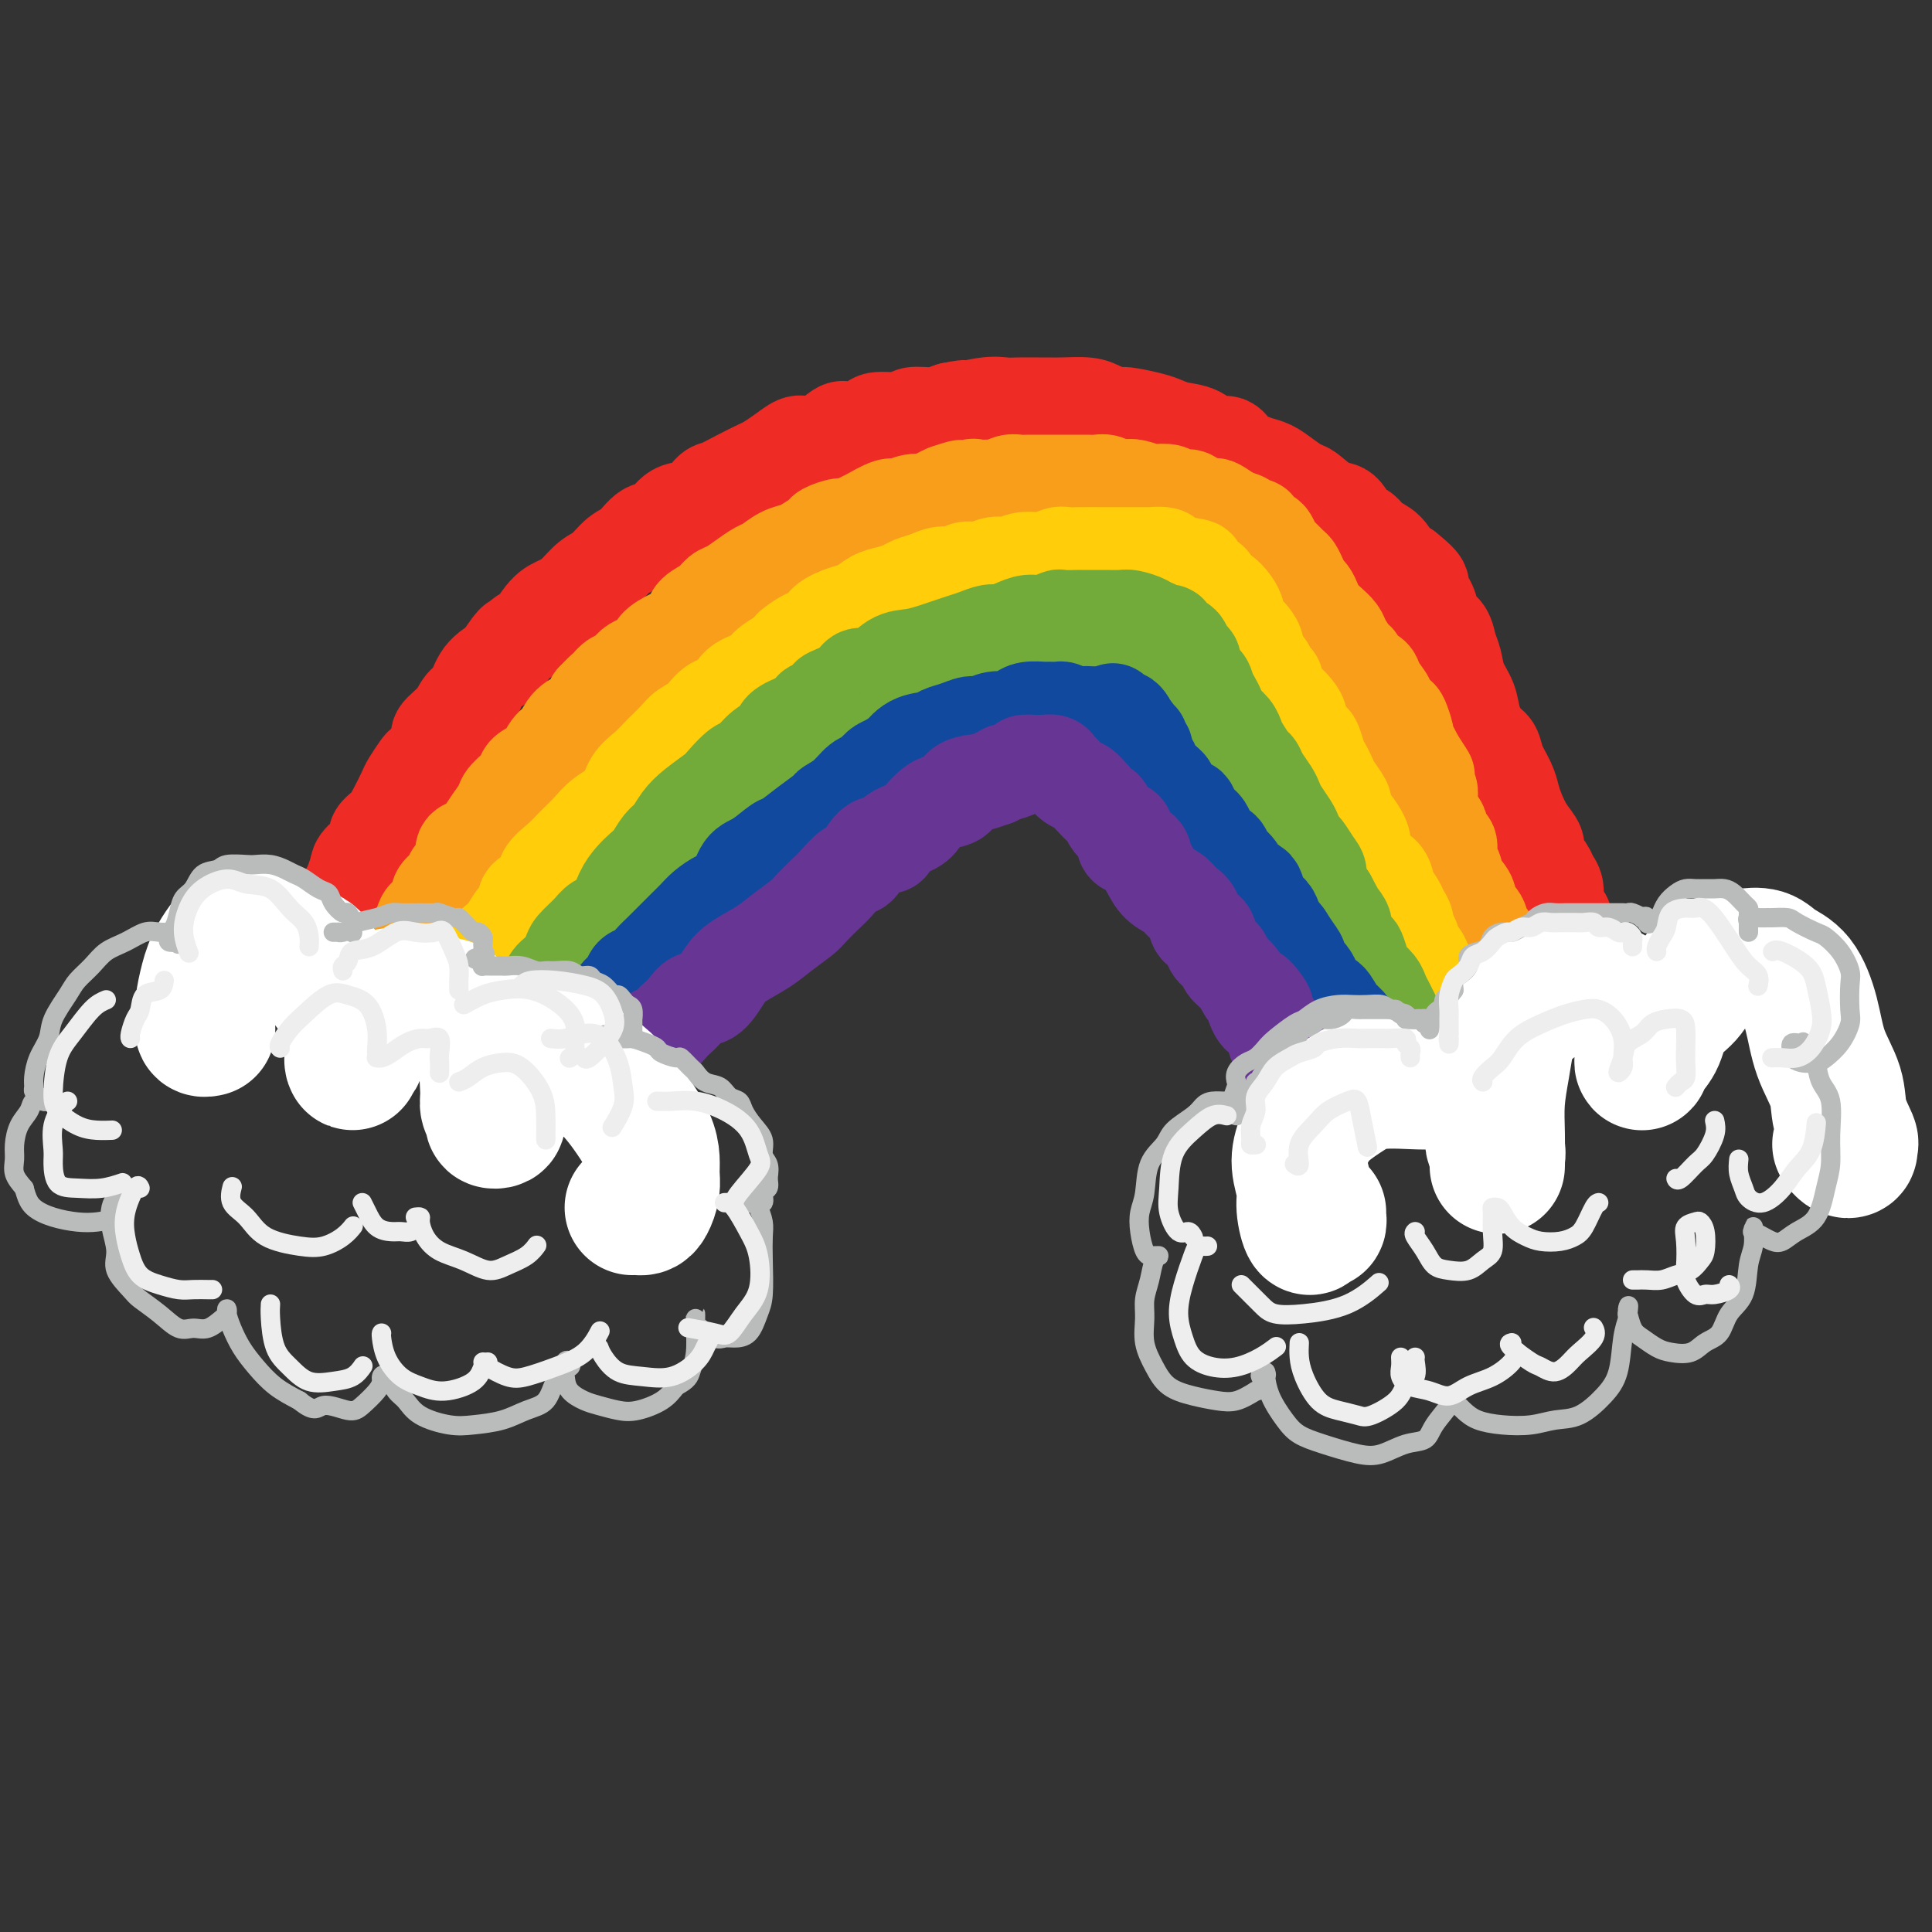 <svg viewBox='0 0 400 400' version='1.1' xmlns='http://www.w3.org/2000/svg' xmlns:xlink='http://www.w3.org/1999/xlink'><rect x="0" y="0" width="400" height="400" fill="#333333" stroke="none"/><g fill='none' stroke='rgb(238,43,36)' stroke-width='20' stroke-linecap='round' stroke-linejoin='round'><path d='M67,197c0.024,-0.319 0.048,-0.638 0,-1c-0.048,-0.362 -0.168,-0.768 0,-1c0.168,-0.232 0.622,-0.289 1,-1c0.378,-0.711 0.678,-2.076 1,-3c0.322,-0.924 0.664,-1.406 1,-2c0.336,-0.594 0.665,-1.299 1,-2c0.335,-0.701 0.676,-1.399 1,-2c0.324,-0.601 0.631,-1.106 1,-2c0.369,-0.894 0.798,-2.179 1,-3c0.202,-0.821 0.175,-1.180 1,-2c0.825,-0.820 2.501,-2.100 3,-3c0.499,-0.900 -0.180,-1.419 0,-2c0.180,-0.581 1.218,-1.225 2,-2c0.782,-0.775 1.306,-1.682 2,-3c0.694,-1.318 1.557,-3.046 2,-4c0.443,-0.954 0.466,-1.133 1,-2c0.534,-0.867 1.578,-2.423 2,-3c0.422,-0.577 0.220,-0.175 1,-1c0.780,-0.825 2.541,-2.877 3,-4c0.459,-1.123 -0.384,-1.319 0,-2c0.384,-0.681 1.995,-1.848 3,-3c1.005,-1.152 1.403,-2.288 2,-3c0.597,-0.712 1.391,-0.999 2,-2c0.609,-1.001 1.031,-2.714 2,-4c0.969,-1.286 2.484,-2.143 4,-3'/><path d='M104,137c4.708,-6.924 1.477,-2.733 1,-2c-0.477,0.733 1.800,-1.990 3,-3c1.200,-1.010 1.321,-0.305 2,-1c0.679,-0.695 1.914,-2.790 3,-4c1.086,-1.210 2.023,-1.536 3,-2c0.977,-0.464 1.994,-1.068 3,-2c1.006,-0.932 2.002,-2.194 3,-3c0.998,-0.806 2.000,-1.155 3,-2c1.000,-0.845 1.999,-2.185 3,-3c1.001,-0.815 2.004,-1.105 3,-2c0.996,-0.895 1.986,-2.394 3,-3c1.014,-0.606 2.052,-0.319 3,-1c0.948,-0.681 1.807,-2.332 3,-3c1.193,-0.668 2.722,-0.354 4,-1c1.278,-0.646 2.305,-2.252 3,-3c0.695,-0.748 1.056,-0.637 2,-1c0.944,-0.363 2.470,-1.201 4,-2c1.530,-0.799 3.066,-1.558 4,-2c0.934,-0.442 1.268,-0.565 2,-1c0.732,-0.435 1.863,-1.182 3,-2c1.137,-0.818 2.280,-1.707 3,-2c0.720,-0.293 1.016,0.010 2,0c0.984,-0.010 2.655,-0.332 4,-1c1.345,-0.668 2.364,-1.680 3,-2c0.636,-0.320 0.889,0.054 2,0c1.111,-0.054 3.080,-0.536 4,-1c0.920,-0.464 0.791,-0.912 2,-1c1.209,-0.088 3.757,0.183 5,0c1.243,-0.183 1.181,-0.818 2,-1c0.819,-0.182 2.520,0.091 4,0c1.480,-0.091 2.740,-0.545 4,-1'/><path d='M197,85c5.156,-1.022 2.046,-0.078 2,0c-0.046,0.078 2.970,-0.711 5,-1c2.030,-0.289 3.073,-0.077 4,0c0.927,0.077 1.740,0.020 3,0c1.260,-0.020 2.969,-0.003 4,0c1.031,0.003 1.383,-0.009 2,0c0.617,0.009 1.499,0.040 3,0c1.501,-0.040 3.620,-0.151 5,0c1.380,0.151 2.021,0.565 3,1c0.979,0.435 2.294,0.890 3,1c0.706,0.110 0.801,-0.127 2,0c1.199,0.127 3.503,0.616 5,1c1.497,0.384 2.187,0.662 3,1c0.813,0.338 1.749,0.737 3,1c1.251,0.263 2.817,0.389 4,1c1.183,0.611 1.982,1.707 3,2c1.018,0.293 2.253,-0.217 3,0c0.747,0.217 1.005,1.162 2,2c0.995,0.838 2.726,1.570 4,2c1.274,0.430 2.091,0.557 3,1c0.909,0.443 1.910,1.202 3,2c1.090,0.798 2.270,1.636 3,2c0.730,0.364 1.011,0.253 2,1c0.989,0.747 2.687,2.350 4,3c1.313,0.650 2.242,0.347 3,1c0.758,0.653 1.344,2.262 2,3c0.656,0.738 1.383,0.604 2,1c0.617,0.396 1.124,1.323 2,2c0.876,0.677 2.120,1.105 3,2c0.880,0.895 1.394,2.256 2,3c0.606,0.744 1.303,0.872 2,1'/><path d='M291,118c5.859,4.618 2.008,3.162 1,3c-1.008,-0.162 0.829,0.971 2,2c1.171,1.029 1.676,1.954 2,3c0.324,1.046 0.467,2.211 1,3c0.533,0.789 1.456,1.200 2,2c0.544,0.800 0.708,1.987 1,3c0.292,1.013 0.711,1.850 1,3c0.289,1.150 0.449,2.611 1,4c0.551,1.389 1.495,2.706 2,4c0.505,1.294 0.573,2.566 1,4c0.427,1.434 1.214,3.031 2,4c0.786,0.969 1.572,1.311 2,2c0.428,0.689 0.498,1.724 1,3c0.502,1.276 1.435,2.793 2,4c0.565,1.207 0.762,2.104 1,3c0.238,0.896 0.515,1.791 1,3c0.485,1.209 1.176,2.733 2,4c0.824,1.267 1.780,2.278 2,3c0.220,0.722 -0.296,1.156 0,2c0.296,0.844 1.402,2.099 2,3c0.598,0.901 0.686,1.448 1,2c0.314,0.552 0.854,1.108 1,2c0.146,0.892 -0.100,2.119 0,3c0.100,0.881 0.548,1.416 1,2c0.452,0.584 0.910,1.217 1,2c0.090,0.783 -0.186,1.715 0,2c0.186,0.285 0.834,-0.078 1,0c0.166,0.078 -0.151,0.598 0,1c0.151,0.402 0.772,0.685 1,1c0.228,0.315 0.065,0.661 0,1c-0.065,0.339 -0.033,0.669 0,1'/><path d='M326,197c5.641,12.177 2.244,3.120 1,0c-1.244,-3.120 -0.335,-0.301 0,1c0.335,1.301 0.096,1.086 0,1c-0.096,-0.086 -0.048,-0.043 0,0'/></g>
<g fill='none' stroke='rgb(249,158,27)' stroke-width='20' stroke-linecap='round' stroke-linejoin='round'><path d='M82,200c-0.120,-0.446 -0.239,-0.892 0,-1c0.239,-0.108 0.838,0.121 1,0c0.162,-0.121 -0.111,-0.594 0,-1c0.111,-0.406 0.606,-0.747 1,-1c0.394,-0.253 0.686,-0.420 1,-1c0.314,-0.580 0.649,-1.573 1,-2c0.351,-0.427 0.719,-0.288 1,-1c0.281,-0.712 0.475,-2.273 1,-3c0.525,-0.727 1.382,-0.618 2,-1c0.618,-0.382 0.997,-1.256 1,-2c0.003,-0.744 -0.369,-1.359 0,-2c0.369,-0.641 1.478,-1.309 2,-2c0.522,-0.691 0.458,-1.406 1,-2c0.542,-0.594 1.692,-1.068 2,-2c0.308,-0.932 -0.225,-2.323 0,-3c0.225,-0.677 1.210,-0.642 2,-1c0.790,-0.358 1.386,-1.111 2,-2c0.614,-0.889 1.248,-1.915 2,-3c0.752,-1.085 1.623,-2.229 2,-3c0.377,-0.771 0.261,-1.169 1,-2c0.739,-0.831 2.334,-2.094 3,-3c0.666,-0.906 0.404,-1.454 1,-2c0.596,-0.546 2.050,-1.090 3,-2c0.950,-0.910 1.395,-2.186 2,-3c0.605,-0.814 1.368,-1.167 2,-2c0.632,-0.833 1.132,-2.147 2,-3c0.868,-0.853 2.105,-1.244 3,-2c0.895,-0.756 1.447,-1.878 2,-3'/><path d='M123,145c4.558,-4.850 2.451,-1.473 2,-1c-0.451,0.473 0.752,-1.956 2,-3c1.248,-1.044 2.540,-0.703 3,-1c0.460,-0.297 0.087,-1.230 1,-2c0.913,-0.770 3.114,-1.375 4,-2c0.886,-0.625 0.459,-1.270 1,-2c0.541,-0.730 2.049,-1.546 3,-2c0.951,-0.454 1.343,-0.545 2,-1c0.657,-0.455 1.579,-1.273 2,-2c0.421,-0.727 0.342,-1.363 1,-2c0.658,-0.637 2.053,-1.274 3,-2c0.947,-0.726 1.446,-1.541 2,-2c0.554,-0.459 1.162,-0.560 2,-1c0.838,-0.440 1.905,-1.217 3,-2c1.095,-0.783 2.217,-1.571 3,-2c0.783,-0.429 1.226,-0.500 2,-1c0.774,-0.500 1.879,-1.429 3,-2c1.121,-0.571 2.258,-0.784 3,-1c0.742,-0.216 1.091,-0.435 2,-1c0.909,-0.565 2.380,-1.475 3,-2c0.620,-0.525 0.391,-0.664 1,-1c0.609,-0.336 2.058,-0.868 3,-1c0.942,-0.132 1.378,0.138 2,0c0.622,-0.138 1.429,-0.682 2,-1c0.571,-0.318 0.905,-0.410 2,-1c1.095,-0.590 2.951,-1.678 4,-2c1.049,-0.322 1.292,0.121 2,0c0.708,-0.121 1.880,-0.806 3,-1c1.120,-0.194 2.186,0.102 3,0c0.814,-0.102 1.375,-0.600 2,-1c0.625,-0.400 1.312,-0.700 2,-1'/><path d='M196,102c5.530,-1.950 2.356,-0.325 2,0c-0.356,0.325 2.107,-0.649 3,-1c0.893,-0.351 0.217,-0.080 1,0c0.783,0.080 3.024,-0.031 4,0c0.976,0.031 0.685,0.204 1,0c0.315,-0.204 1.235,-0.787 2,-1c0.765,-0.213 1.373,-0.057 2,0c0.627,0.057 1.271,0.015 2,0c0.729,-0.015 1.542,-0.004 2,0c0.458,0.004 0.560,0.001 1,0c0.440,-0.001 1.217,-0.000 2,0c0.783,0.000 1.571,0.000 2,0c0.429,-0.000 0.499,0.000 1,0c0.501,-0.000 1.433,-0.001 2,0c0.567,0.001 0.771,0.004 1,0c0.229,-0.004 0.484,-0.015 1,0c0.516,0.015 1.291,0.056 2,0c0.709,-0.056 1.350,-0.207 2,0c0.650,0.207 1.310,0.774 2,1c0.690,0.226 1.411,0.112 2,0c0.589,-0.112 1.045,-0.222 2,0c0.955,0.222 2.410,0.777 3,1c0.590,0.223 0.314,0.115 1,0c0.686,-0.115 2.333,-0.237 3,0c0.667,0.237 0.354,0.835 1,1c0.646,0.165 2.252,-0.101 3,0c0.748,0.101 0.640,0.568 1,1c0.360,0.432 1.189,0.827 2,1c0.811,0.173 1.603,0.123 2,0c0.397,-0.123 0.399,-0.321 1,0c0.601,0.321 1.800,1.160 3,2'/><path d='M255,107c4.471,1.245 1.650,0.859 1,1c-0.650,0.141 0.872,0.810 2,1c1.128,0.190 1.861,-0.100 2,0c0.139,0.100 -0.314,0.589 0,1c0.314,0.411 1.397,0.744 2,1c0.603,0.256 0.725,0.435 1,1c0.275,0.565 0.704,1.516 1,2c0.296,0.484 0.461,0.501 1,1c0.539,0.499 1.454,1.481 2,2c0.546,0.519 0.724,0.576 1,1c0.276,0.424 0.651,1.216 1,2c0.349,0.784 0.674,1.561 1,2c0.326,0.439 0.655,0.541 1,1c0.345,0.459 0.707,1.276 1,2c0.293,0.724 0.516,1.353 1,2c0.484,0.647 1.229,1.310 2,2c0.771,0.690 1.567,1.407 2,2c0.433,0.593 0.501,1.061 1,2c0.499,0.939 1.428,2.347 2,3c0.572,0.653 0.788,0.550 1,1c0.212,0.450 0.419,1.453 1,2c0.581,0.547 1.536,0.637 2,1c0.464,0.363 0.439,0.998 1,2c0.561,1.002 1.710,2.370 2,3c0.290,0.630 -0.277,0.521 0,1c0.277,0.479 1.398,1.546 2,2c0.602,0.454 0.686,0.296 1,1c0.314,0.704 0.857,2.271 1,3c0.143,0.729 -0.115,0.619 0,1c0.115,0.381 0.604,1.252 1,2c0.396,0.748 0.698,1.374 1,2'/><path d='M293,157c4.205,6.482 1.718,2.686 1,2c-0.718,-0.686 0.332,1.736 1,3c0.668,1.264 0.952,1.369 1,2c0.048,0.631 -0.141,1.788 0,3c0.141,1.212 0.611,2.478 1,3c0.389,0.522 0.696,0.299 1,1c0.304,0.701 0.605,2.326 1,3c0.395,0.674 0.884,0.395 1,1c0.116,0.605 -0.143,2.092 0,3c0.143,0.908 0.686,1.235 1,2c0.314,0.765 0.399,1.967 1,3c0.601,1.033 1.719,1.897 2,3c0.281,1.103 -0.275,2.446 0,3c0.275,0.554 1.380,0.320 2,1c0.620,0.680 0.753,2.275 1,3c0.247,0.725 0.606,0.579 1,1c0.394,0.421 0.824,1.408 1,2c0.176,0.592 0.100,0.788 0,1c-0.100,0.212 -0.224,0.441 0,1c0.224,0.559 0.796,1.450 1,2c0.204,0.550 0.041,0.759 0,1c-0.041,0.241 0.042,0.512 0,1c-0.042,0.488 -0.208,1.192 0,2c0.208,0.808 0.792,1.719 1,2c0.208,0.281 0.042,-0.068 0,0c-0.042,0.068 0.040,0.554 0,1c-0.040,0.446 -0.203,0.851 0,1c0.203,0.149 0.772,0.043 1,0c0.228,-0.043 0.114,-0.021 0,0'/></g>
<g fill='none' stroke='rgb(255,205,10)' stroke-width='20' stroke-linecap='round' stroke-linejoin='round'><path d='M96,205c-0.117,-0.345 -0.235,-0.691 0,-1c0.235,-0.309 0.822,-0.582 1,-1c0.178,-0.418 -0.051,-0.980 0,-1c0.051,-0.020 0.384,0.501 1,0c0.616,-0.501 1.515,-2.025 2,-3c0.485,-0.975 0.555,-1.402 1,-2c0.445,-0.598 1.265,-1.368 2,-2c0.735,-0.632 1.385,-1.127 2,-2c0.615,-0.873 1.196,-2.124 2,-3c0.804,-0.876 1.832,-1.378 2,-2c0.168,-0.622 -0.524,-1.363 0,-2c0.524,-0.637 2.265,-1.171 3,-2c0.735,-0.829 0.464,-1.955 1,-3c0.536,-1.045 1.881,-2.011 3,-3c1.119,-0.989 2.014,-2.001 3,-3c0.986,-0.999 2.063,-1.986 3,-3c0.937,-1.014 1.734,-2.056 3,-3c1.266,-0.944 3.000,-1.789 4,-3c1.000,-1.211 1.264,-2.786 2,-4c0.736,-1.214 1.943,-2.067 3,-3c1.057,-0.933 1.962,-1.946 3,-3c1.038,-1.054 2.208,-2.150 3,-3c0.792,-0.850 1.207,-1.453 2,-2c0.793,-0.547 1.963,-1.039 3,-2c1.037,-0.961 1.940,-2.393 3,-3c1.060,-0.607 2.279,-0.389 3,-1c0.721,-0.611 0.946,-2.050 2,-3c1.054,-0.950 2.938,-1.410 4,-2c1.062,-0.590 1.304,-1.312 2,-2c0.696,-0.688 1.848,-1.344 3,-2'/><path d='M162,136c5.115,-4.364 2.403,-2.272 2,-2c-0.403,0.272 1.505,-1.274 3,-2c1.495,-0.726 2.578,-0.632 3,-1c0.422,-0.368 0.185,-1.198 1,-2c0.815,-0.802 2.684,-1.577 4,-2c1.316,-0.423 2.081,-0.495 3,-1c0.919,-0.505 1.992,-1.445 3,-2c1.008,-0.555 1.949,-0.727 3,-1c1.051,-0.273 2.211,-0.646 3,-1c0.789,-0.354 1.208,-0.687 2,-1c0.792,-0.313 1.958,-0.605 3,-1c1.042,-0.395 1.959,-0.895 3,-1c1.041,-0.105 2.208,0.183 3,0c0.792,-0.183 1.211,-0.838 2,-1c0.789,-0.162 1.947,0.168 3,0c1.053,-0.168 2.001,-0.833 3,-1c0.999,-0.167 2.049,0.166 3,0c0.951,-0.166 1.804,-0.829 3,-1c1.196,-0.171 2.737,0.150 4,0c1.263,-0.150 2.249,-0.772 3,-1c0.751,-0.228 1.266,-0.061 2,0c0.734,0.061 1.686,0.016 3,0c1.314,-0.016 2.990,-0.004 4,0c1.010,0.004 1.353,0.000 2,0c0.647,-0.000 1.597,0.003 3,0c1.403,-0.003 3.258,-0.011 4,0c0.742,0.011 0.370,0.042 1,0c0.630,-0.042 2.262,-0.155 3,0c0.738,0.155 0.583,0.580 1,1c0.417,0.420 1.405,0.834 2,1c0.595,0.166 0.798,0.083 1,0'/><path d='M245,117c4.444,0.490 2.553,0.714 2,1c-0.553,0.286 0.232,0.636 1,1c0.768,0.364 1.519,0.744 2,1c0.481,0.256 0.693,0.387 1,1c0.307,0.613 0.708,1.707 1,2c0.292,0.293 0.473,-0.216 1,0c0.527,0.216 1.398,1.157 2,2c0.602,0.843 0.934,1.587 1,2c0.066,0.413 -0.136,0.495 0,1c0.136,0.505 0.609,1.434 1,2c0.391,0.566 0.700,0.770 1,1c0.300,0.230 0.591,0.485 1,1c0.409,0.515 0.937,1.289 1,2c0.063,0.711 -0.338,1.359 0,2c0.338,0.641 1.417,1.274 2,2c0.583,0.726 0.670,1.545 1,2c0.330,0.455 0.902,0.545 1,1c0.098,0.455 -0.277,1.276 0,2c0.277,0.724 1.205,1.350 2,2c0.795,0.650 1.456,1.324 2,2c0.544,0.676 0.972,1.354 1,2c0.028,0.646 -0.343,1.261 0,2c0.343,0.739 1.402,1.602 2,2c0.598,0.398 0.736,0.332 1,1c0.264,0.668 0.653,2.071 1,3c0.347,0.929 0.653,1.386 1,2c0.347,0.614 0.737,1.386 1,2c0.263,0.614 0.400,1.072 1,2c0.600,0.928 1.661,2.327 2,3c0.339,0.673 -0.046,0.621 0,1c0.046,0.379 0.523,1.190 1,2'/><path d='M279,169c3.895,7.229 1.631,3.303 1,2c-0.631,-1.303 0.370,0.017 1,1c0.630,0.983 0.889,1.629 1,2c0.111,0.371 0.075,0.465 0,1c-0.075,0.535 -0.188,1.510 0,2c0.188,0.490 0.675,0.497 1,1c0.325,0.503 0.486,1.504 1,2c0.514,0.496 1.380,0.489 2,1c0.620,0.511 0.993,1.540 1,2c0.007,0.460 -0.353,0.351 0,1c0.353,0.649 1.418,2.056 2,3c0.582,0.944 0.681,1.427 1,2c0.319,0.573 0.859,1.238 1,2c0.141,0.762 -0.117,1.622 0,2c0.117,0.378 0.610,0.275 1,1c0.390,0.725 0.678,2.278 1,3c0.322,0.722 0.679,0.613 1,1c0.321,0.387 0.607,1.270 1,2c0.393,0.730 0.894,1.308 1,2c0.106,0.692 -0.183,1.499 0,2c0.183,0.501 0.838,0.697 1,1c0.162,0.303 -0.168,0.712 0,1c0.168,0.288 0.833,0.455 1,1c0.167,0.545 -0.166,1.470 0,2c0.166,0.530 0.829,0.667 1,1c0.171,0.333 -0.151,0.863 0,1c0.151,0.137 0.775,-0.118 1,0c0.225,0.118 0.050,0.609 0,1c-0.050,0.391 0.025,0.682 0,1c-0.025,0.318 -0.150,0.662 0,1c0.150,0.338 0.575,0.669 1,1'/><path d='M301,215c3.422,6.711 0.978,0.489 0,-2c-0.978,-2.489 -0.489,-1.244 0,0'/></g>
<g fill='none' stroke='rgb(115,171,58)' stroke-width='20' stroke-linecap='round' stroke-linejoin='round'><path d='M112,209c-0.399,0.085 -0.798,0.171 -1,0c-0.202,-0.171 -0.206,-0.597 0,-1c0.206,-0.403 0.623,-0.783 1,-1c0.377,-0.217 0.715,-0.269 1,-1c0.285,-0.731 0.517,-2.139 1,-3c0.483,-0.861 1.216,-1.176 2,-2c0.784,-0.824 1.617,-2.158 2,-3c0.383,-0.842 0.315,-1.191 1,-2c0.685,-0.809 2.123,-2.079 3,-3c0.877,-0.921 1.194,-1.493 2,-2c0.806,-0.507 2.103,-0.950 3,-2c0.897,-1.050 1.395,-2.708 2,-4c0.605,-1.292 1.317,-2.218 2,-3c0.683,-0.782 1.337,-1.420 2,-2c0.663,-0.580 1.334,-1.103 2,-2c0.666,-0.897 1.327,-2.170 2,-3c0.673,-0.830 1.358,-1.218 2,-2c0.642,-0.782 1.240,-1.958 2,-3c0.760,-1.042 1.683,-1.951 3,-3c1.317,-1.049 3.027,-2.238 4,-3c0.973,-0.762 1.210,-1.096 2,-2c0.790,-0.904 2.132,-2.378 3,-3c0.868,-0.622 1.263,-0.393 2,-1c0.737,-0.607 1.816,-2.049 3,-3c1.184,-0.951 2.473,-1.410 3,-2c0.527,-0.590 0.294,-1.311 1,-2c0.706,-0.689 2.353,-1.344 4,-2'/><path d='M166,149c4.139,-3.590 1.986,-2.067 2,-2c0.014,0.067 2.194,-1.324 3,-2c0.806,-0.676 0.238,-0.636 1,-1c0.762,-0.364 2.853,-1.130 4,-2c1.147,-0.870 1.350,-1.844 2,-2c0.650,-0.156 1.749,0.505 3,0c1.251,-0.505 2.656,-2.177 4,-3c1.344,-0.823 2.628,-0.798 4,-1c1.372,-0.202 2.833,-0.633 4,-1c1.167,-0.367 2.041,-0.672 3,-1c0.959,-0.328 2.003,-0.679 3,-1c0.997,-0.321 1.947,-0.612 3,-1c1.053,-0.388 2.210,-0.874 3,-1c0.790,-0.126 1.214,0.106 2,0c0.786,-0.106 1.934,-0.550 3,-1c1.066,-0.450 2.048,-0.905 3,-1c0.952,-0.095 1.873,0.171 3,0c1.127,-0.171 2.460,-0.778 3,-1c0.540,-0.222 0.285,-0.060 1,0c0.715,0.060 2.398,0.016 3,0c0.602,-0.016 0.124,-0.005 1,0c0.876,0.005 3.107,0.004 4,0c0.893,-0.004 0.448,-0.012 1,0c0.552,0.012 2.101,0.045 3,0c0.899,-0.045 1.148,-0.167 2,0c0.852,0.167 2.308,0.622 3,1c0.692,0.378 0.622,0.679 1,1c0.378,0.321 1.204,0.663 2,1c0.796,0.337 1.560,0.668 2,1c0.440,0.332 0.554,0.666 1,1c0.446,0.334 1.223,0.667 2,1'/><path d='M239,130c-0.049,0.416 -0.097,0.833 0,1c0.097,0.167 0.341,0.085 1,0c0.659,-0.085 1.734,-0.173 2,0c0.266,0.173 -0.278,0.608 0,1c0.278,0.392 1.379,0.743 2,1c0.621,0.257 0.762,0.421 1,1c0.238,0.579 0.575,1.573 1,2c0.425,0.427 0.940,0.288 1,1c0.060,0.712 -0.335,2.274 0,3c0.335,0.726 1.398,0.617 2,1c0.602,0.383 0.742,1.257 1,2c0.258,0.743 0.633,1.354 1,2c0.367,0.646 0.727,1.327 1,2c0.273,0.673 0.458,1.340 1,2c0.542,0.660 1.441,1.314 2,2c0.559,0.686 0.779,1.404 1,2c0.221,0.596 0.444,1.069 1,2c0.556,0.931 1.445,2.318 2,3c0.555,0.682 0.778,0.657 1,1c0.222,0.343 0.445,1.054 1,2c0.555,0.946 1.444,2.126 2,3c0.556,0.874 0.779,1.443 1,2c0.221,0.557 0.439,1.103 1,2c0.561,0.897 1.463,2.145 2,3c0.537,0.855 0.708,1.316 1,2c0.292,0.684 0.704,1.590 1,2c0.296,0.410 0.477,0.322 1,1c0.523,0.678 1.388,2.120 2,3c0.612,0.880 0.973,1.199 1,2c0.027,0.801 -0.278,2.086 0,3c0.278,0.914 1.139,1.457 2,2'/><path d='M275,186c4.584,8.313 1.543,4.095 1,3c-0.543,-1.095 1.413,0.932 2,2c0.587,1.068 -0.195,1.178 0,2c0.195,0.822 1.365,2.356 2,3c0.635,0.644 0.733,0.399 1,1c0.267,0.601 0.701,2.048 1,3c0.299,0.952 0.461,1.410 1,2c0.539,0.590 1.454,1.313 2,2c0.546,0.687 0.724,1.339 1,2c0.276,0.661 0.651,1.332 1,2c0.349,0.668 0.672,1.334 1,2c0.328,0.666 0.662,1.331 1,2c0.338,0.669 0.682,1.341 1,2c0.318,0.659 0.611,1.304 1,2c0.389,0.696 0.875,1.444 1,2c0.125,0.556 -0.110,0.920 0,1c0.110,0.080 0.566,-0.123 1,0c0.434,0.123 0.848,0.572 1,1c0.152,0.428 0.044,0.837 0,1c-0.044,0.163 -0.022,0.082 0,0'/></g>
<g fill='none' stroke='rgb(17,73,159)' stroke-width='20' stroke-linecap='round' stroke-linejoin='round'><path d='M123,211c0.366,0.066 0.732,0.131 1,0c0.268,-0.131 0.438,-0.459 1,-1c0.562,-0.541 1.515,-1.296 2,-2c0.485,-0.704 0.500,-1.358 1,-2c0.500,-0.642 1.484,-1.273 2,-2c0.516,-0.727 0.565,-1.549 1,-2c0.435,-0.451 1.257,-0.529 2,-1c0.743,-0.471 1.406,-1.333 2,-2c0.594,-0.667 1.117,-1.137 2,-2c0.883,-0.863 2.126,-2.119 3,-3c0.874,-0.881 1.379,-1.389 2,-2c0.621,-0.611 1.359,-1.326 2,-2c0.641,-0.674 1.184,-1.306 2,-2c0.816,-0.694 1.903,-1.451 3,-2c1.097,-0.549 2.204,-0.891 3,-2c0.796,-1.109 1.282,-2.985 2,-4c0.718,-1.015 1.667,-1.169 3,-2c1.333,-0.831 3.048,-2.341 4,-3c0.952,-0.659 1.139,-0.468 2,-1c0.861,-0.532 2.394,-1.785 4,-3c1.606,-1.215 3.284,-2.390 4,-3c0.716,-0.610 0.471,-0.653 1,-1c0.529,-0.347 1.832,-0.996 3,-2c1.168,-1.004 2.200,-2.362 3,-3c0.800,-0.638 1.369,-0.556 2,-1c0.631,-0.444 1.323,-1.412 2,-2c0.677,-0.588 1.338,-0.794 2,-1'/><path d='M184,158c5.258,-3.748 3.403,-2.117 3,-2c-0.403,0.117 0.644,-1.279 2,-2c1.356,-0.721 3.020,-0.766 4,-1c0.980,-0.234 1.277,-0.655 2,-1c0.723,-0.345 1.874,-0.614 3,-1c1.126,-0.386 2.227,-0.891 3,-1c0.773,-0.109 1.217,0.177 2,0c0.783,-0.177 1.905,-0.818 3,-1c1.095,-0.182 2.162,0.095 3,0c0.838,-0.095 1.447,-0.561 2,-1c0.553,-0.439 1.050,-0.850 2,-1c0.950,-0.150 2.351,-0.037 3,0c0.649,0.037 0.544,0.000 1,0c0.456,-0.000 1.472,0.037 2,0c0.528,-0.037 0.569,-0.147 1,0c0.431,0.147 1.252,0.550 2,1c0.748,0.450 1.422,0.945 2,1c0.578,0.055 1.061,-0.332 2,0c0.939,0.332 2.335,1.383 3,2c0.665,0.617 0.598,0.799 1,1c0.402,0.201 1.274,0.420 2,1c0.726,0.580 1.307,1.521 2,2c0.693,0.479 1.499,0.495 2,1c0.501,0.505 0.698,1.500 1,2c0.302,0.500 0.710,0.505 1,1c0.290,0.495 0.462,1.480 1,2c0.538,0.520 1.443,0.576 2,1c0.557,0.424 0.768,1.217 1,2c0.232,0.783 0.486,1.557 1,2c0.514,0.443 1.290,0.555 2,1c0.710,0.445 1.355,1.222 2,2'/><path d='M247,169c2.210,2.841 0.237,1.944 0,2c-0.237,0.056 1.264,1.065 2,2c0.736,0.935 0.707,1.798 1,2c0.293,0.202 0.910,-0.255 1,0c0.090,0.255 -0.346,1.223 0,2c0.346,0.777 1.472,1.362 2,2c0.528,0.638 0.456,1.329 1,2c0.544,0.671 1.704,1.322 2,2c0.296,0.678 -0.273,1.384 0,2c0.273,0.616 1.386,1.143 2,2c0.614,0.857 0.729,2.045 1,3c0.271,0.955 0.698,1.677 1,2c0.302,0.323 0.479,0.246 1,1c0.521,0.754 1.386,2.337 2,3c0.614,0.663 0.977,0.405 1,1c0.023,0.595 -0.293,2.041 0,3c0.293,0.959 1.196,1.430 2,2c0.804,0.570 1.511,1.237 2,2c0.489,0.763 0.761,1.621 1,2c0.239,0.379 0.445,0.277 1,1c0.555,0.723 1.458,2.270 2,3c0.542,0.730 0.722,0.643 1,1c0.278,0.357 0.652,1.156 1,2c0.348,0.844 0.668,1.731 1,2c0.332,0.269 0.677,-0.082 1,0c0.323,0.082 0.625,0.596 1,1c0.375,0.404 0.821,0.700 1,1c0.179,0.300 0.089,0.606 0,1c-0.089,0.394 -0.178,0.875 0,1c0.178,0.125 0.622,-0.107 1,0c0.378,0.107 0.689,0.554 1,1'/><path d='M280,220c2.410,3.277 0.436,1.471 0,1c-0.436,-0.471 0.667,0.395 1,1c0.333,0.605 -0.103,0.950 0,1c0.103,0.050 0.745,-0.193 1,0c0.255,0.193 0.125,0.823 0,1c-0.125,0.177 -0.244,-0.099 0,0c0.244,0.099 0.850,0.573 1,1c0.150,0.427 -0.156,0.808 0,1c0.156,0.192 0.775,0.194 1,0c0.225,-0.194 0.056,-0.585 0,-1c-0.056,-0.415 -0.000,-0.856 0,-1c0.000,-0.144 -0.056,0.008 0,0c0.056,-0.008 0.223,-0.175 0,-1c-0.223,-0.825 -0.836,-2.308 -1,-3c-0.164,-0.692 0.122,-0.592 0,-1c-0.122,-0.408 -0.651,-1.322 -1,-2c-0.349,-0.678 -0.516,-1.120 -1,-2c-0.484,-0.880 -1.284,-2.198 -2,-3c-0.716,-0.802 -1.348,-1.089 -2,-2c-0.652,-0.911 -1.323,-2.446 -2,-3c-0.677,-0.554 -1.361,-0.125 -2,-1c-0.639,-0.875 -1.235,-3.052 -2,-4c-0.765,-0.948 -1.700,-0.666 -2,-1c-0.300,-0.334 0.035,-1.282 0,-2c-0.035,-0.718 -0.438,-1.205 -1,-2c-0.562,-0.795 -1.281,-1.897 -2,-3'/><path d='M266,194c-2.898,-3.828 -2.141,-1.899 -2,-2c0.141,-0.101 -0.332,-2.233 -1,-3c-0.668,-0.767 -1.531,-0.169 -2,-1c-0.469,-0.831 -0.544,-3.091 -1,-4c-0.456,-0.909 -1.292,-0.466 -2,-1c-0.708,-0.534 -1.289,-2.044 -2,-3c-0.711,-0.956 -1.551,-1.359 -2,-2c-0.449,-0.641 -0.505,-1.522 -1,-2c-0.495,-0.478 -1.427,-0.553 -2,-1c-0.573,-0.447 -0.787,-1.267 -1,-2c-0.213,-0.733 -0.424,-1.380 -1,-2c-0.576,-0.620 -1.517,-1.213 -2,-2c-0.483,-0.787 -0.507,-1.769 -1,-2c-0.493,-0.231 -1.456,0.289 -2,0c-0.544,-0.289 -0.669,-1.386 -1,-2c-0.331,-0.614 -0.867,-0.745 -1,-1c-0.133,-0.255 0.136,-0.632 0,-1c-0.136,-0.368 -0.676,-0.725 -1,-1c-0.324,-0.275 -0.431,-0.468 -1,-1c-0.569,-0.532 -1.602,-1.403 -2,-2c-0.398,-0.597 -0.163,-0.919 0,-1c0.163,-0.081 0.255,0.079 0,0c-0.255,-0.079 -0.857,-0.399 -1,-1c-0.143,-0.601 0.173,-1.484 0,-2c-0.173,-0.516 -0.834,-0.664 -1,-1c-0.166,-0.336 0.163,-0.861 0,-1c-0.163,-0.139 -0.817,0.107 -1,0c-0.183,-0.107 0.105,-0.567 0,-1c-0.105,-0.433 -0.601,-0.838 -1,-1c-0.399,-0.162 -0.699,-0.081 -1,0'/><path d='M233,151c-5.122,-6.818 -1.428,-2.363 0,-1c1.428,1.363 0.589,-0.366 0,-1c-0.589,-0.634 -0.927,-0.174 -1,0c-0.073,0.174 0.120,0.061 0,0c-0.120,-0.061 -0.553,-0.069 -1,0c-0.447,0.069 -0.907,0.215 -1,0c-0.093,-0.215 0.179,-0.789 0,-1c-0.179,-0.211 -0.811,-0.057 -1,0c-0.189,0.057 0.066,0.019 0,0c-0.066,-0.019 -0.452,-0.019 -1,0c-0.548,0.019 -1.257,0.058 -2,0c-0.743,-0.058 -1.519,-0.211 -2,0c-0.481,0.211 -0.668,0.788 -1,1c-0.332,0.212 -0.809,0.061 -1,0c-0.191,-0.061 -0.095,-0.030 0,0'/></g>
<g fill='none' stroke='rgb(103,53,148)' stroke-width='20' stroke-linecap='round' stroke-linejoin='round'><path d='M136,215c-0.057,-0.478 -0.114,-0.957 0,-1c0.114,-0.043 0.400,0.349 1,0c0.600,-0.349 1.514,-1.439 2,-2c0.486,-0.561 0.542,-0.594 1,-1c0.458,-0.406 1.317,-1.186 2,-2c0.683,-0.814 1.190,-1.663 2,-2c0.810,-0.337 1.923,-0.162 3,-1c1.077,-0.838 2.116,-2.690 3,-4c0.884,-1.310 1.611,-2.079 3,-3c1.389,-0.921 3.440,-1.994 5,-3c1.560,-1.006 2.629,-1.945 4,-3c1.371,-1.055 3.043,-2.228 4,-3c0.957,-0.772 1.200,-1.145 2,-2c0.800,-0.855 2.156,-2.192 3,-3c0.844,-0.808 1.176,-1.087 2,-2c0.824,-0.913 2.140,-2.461 3,-3c0.860,-0.539 1.263,-0.070 2,-1c0.737,-0.930 1.807,-3.260 3,-4c1.193,-0.740 2.508,0.110 3,0c0.492,-0.110 0.161,-1.182 1,-2c0.839,-0.818 2.849,-1.384 4,-2c1.151,-0.616 1.444,-1.282 2,-2c0.556,-0.718 1.375,-1.489 2,-2c0.625,-0.511 1.055,-0.763 2,-1c0.945,-0.237 2.405,-0.458 3,-1c0.595,-0.542 0.324,-1.403 1,-2c0.676,-0.597 2.297,-0.930 3,-1c0.703,-0.070 0.486,0.123 1,0c0.514,-0.123 1.757,-0.561 3,-1'/><path d='M206,161c4.147,-2.348 2.014,-1.218 2,-1c-0.014,0.218 2.089,-0.477 3,-1c0.911,-0.523 0.629,-0.873 1,-1c0.371,-0.127 1.395,-0.031 2,0c0.605,0.031 0.791,-0.004 1,0c0.209,0.004 0.440,0.046 1,0c0.560,-0.046 1.448,-0.182 2,0c0.552,0.182 0.766,0.681 1,1c0.234,0.319 0.486,0.457 1,1c0.514,0.543 1.289,1.491 2,2c0.711,0.509 1.359,0.578 2,1c0.641,0.422 1.276,1.196 2,2c0.724,0.804 1.536,1.638 2,2c0.464,0.362 0.580,0.253 1,1c0.420,0.747 1.145,2.350 2,3c0.855,0.650 1.839,0.347 2,1c0.161,0.653 -0.502,2.262 0,3c0.502,0.738 2.169,0.606 3,1c0.831,0.394 0.827,1.313 1,2c0.173,0.687 0.523,1.141 1,2c0.477,0.859 1.082,2.122 2,3c0.918,0.878 2.148,1.371 3,2c0.852,0.629 1.326,1.394 2,2c0.674,0.606 1.546,1.054 2,2c0.454,0.946 0.488,2.389 1,3c0.512,0.611 1.502,0.389 2,1c0.498,0.611 0.504,2.053 1,3c0.496,0.947 1.484,1.398 2,2c0.516,0.602 0.562,1.354 1,2c0.438,0.646 1.268,1.184 2,2c0.732,0.816 1.366,1.908 2,3'/><path d='M258,205c6.665,7.341 3.326,2.193 2,1c-1.326,-1.193 -0.640,1.568 0,3c0.640,1.432 1.232,1.535 2,2c0.768,0.465 1.711,1.291 2,2c0.289,0.709 -0.077,1.302 0,2c0.077,0.698 0.598,1.500 1,2c0.402,0.500 0.685,0.697 1,1c0.315,0.303 0.662,0.711 1,1c0.338,0.289 0.668,0.459 1,1c0.332,0.541 0.667,1.455 1,2c0.333,0.545 0.664,0.723 1,1c0.336,0.277 0.677,0.652 1,1c0.323,0.348 0.626,0.667 1,1c0.374,0.333 0.817,0.678 1,1c0.183,0.322 0.106,0.621 0,1c-0.106,0.379 -0.240,0.837 0,1c0.240,0.163 0.852,0.030 1,0c0.148,-0.030 -0.170,0.045 0,0c0.170,-0.045 0.829,-0.208 1,0c0.171,0.208 -0.146,0.787 0,1c0.146,0.213 0.756,0.061 1,0c0.244,-0.061 0.122,-0.030 0,0'/></g>
<g fill='none' stroke='rgb(255,255,255)' stroke-width='28' stroke-linecap='round' stroke-linejoin='round'><path d='M273,251c-0.025,0.294 -0.049,0.589 0,1c0.049,0.411 0.172,0.940 0,1c-0.172,0.060 -0.639,-0.349 -1,0c-0.361,0.349 -0.617,1.456 -1,1c-0.383,-0.456 -0.894,-2.474 -1,-4c-0.106,-1.526 0.192,-2.561 0,-4c-0.192,-1.439 -0.875,-3.283 -1,-5c-0.125,-1.717 0.307,-3.307 1,-5c0.693,-1.693 1.648,-3.489 3,-5c1.352,-1.511 3.102,-2.736 5,-4c1.898,-1.264 3.946,-2.567 7,-3c3.054,-0.433 7.115,0.003 10,0c2.885,-0.003 4.595,-0.443 6,0c1.405,0.443 2.506,1.771 4,3c1.494,1.229 3.381,2.358 4,4c0.619,1.642 -0.030,3.798 0,5c0.030,1.202 0.740,1.451 1,2c0.260,0.549 0.070,1.398 0,2c-0.070,0.602 -0.019,0.957 0,1c0.019,0.043 0.008,-0.226 0,0c-0.008,0.226 -0.013,0.948 0,0c0.013,-0.948 0.044,-3.566 0,-6c-0.044,-2.434 -0.161,-4.685 0,-7c0.161,-2.315 0.601,-4.694 1,-7c0.399,-2.306 0.756,-4.541 1,-6c0.244,-1.459 0.375,-2.144 1,-3c0.625,-0.856 1.745,-1.884 3,-3c1.255,-1.116 2.644,-2.319 4,-3c1.356,-0.681 2.678,-0.841 4,-1'/><path d='M324,205c2.587,-1.076 3.555,-0.267 5,0c1.445,0.267 3.368,-0.007 5,1c1.632,1.007 2.973,3.294 4,5c1.027,1.706 1.741,2.830 2,4c0.259,1.170 0.062,2.387 0,3c-0.062,0.613 0.012,0.622 0,1c-0.012,0.378 -0.109,1.127 0,1c0.109,-0.127 0.425,-1.128 1,-2c0.575,-0.872 1.410,-1.613 2,-3c0.590,-1.387 0.937,-3.419 2,-5c1.063,-1.581 2.844,-2.713 4,-4c1.156,-1.287 1.687,-2.731 3,-4c1.313,-1.269 3.408,-2.362 5,-3c1.592,-0.638 2.682,-0.820 4,-1c1.318,-0.180 2.866,-0.357 4,0c1.134,0.357 1.856,1.248 3,2c1.144,0.752 2.711,1.364 4,3c1.289,1.636 2.300,4.295 3,7c0.700,2.705 1.087,5.456 2,8c0.913,2.544 2.350,4.881 3,7c0.650,2.119 0.511,4.019 1,6c0.489,1.981 1.605,4.044 2,5c0.395,0.956 0.067,0.806 0,1c-0.067,0.194 0.126,0.732 0,1c-0.126,0.268 -0.572,0.264 -1,0c-0.428,-0.264 -0.836,-0.790 -1,-1c-0.164,-0.210 -0.082,-0.105 0,0'/><path d='M131,250c-0.089,0.003 -0.178,0.006 0,0c0.178,-0.006 0.622,-0.021 1,0c0.378,0.021 0.690,0.078 1,0c0.310,-0.078 0.618,-0.291 1,-1c0.382,-0.709 0.840,-1.915 1,-3c0.160,-1.085 0.024,-2.050 0,-3c-0.024,-0.950 0.064,-1.884 0,-3c-0.064,-1.116 -0.281,-2.414 -1,-4c-0.719,-1.586 -1.942,-3.460 -3,-5c-1.058,-1.540 -1.951,-2.745 -3,-4c-1.049,-1.255 -2.252,-2.558 -4,-4c-1.748,-1.442 -4.039,-3.021 -6,-4c-1.961,-0.979 -3.591,-1.356 -5,-2c-1.409,-0.644 -2.598,-1.554 -4,-2c-1.402,-0.446 -3.018,-0.429 -4,0c-0.982,0.429 -1.331,1.270 -2,2c-0.669,0.730 -1.658,1.348 -2,3c-0.342,1.652 -0.035,4.338 0,6c0.035,1.662 -0.201,2.300 0,3c0.201,0.700 0.838,1.462 1,2c0.162,0.538 -0.152,0.854 0,1c0.152,0.146 0.771,0.124 1,0c0.229,-0.124 0.067,-0.349 0,-1c-0.067,-0.651 -0.040,-1.729 0,-3c0.040,-1.271 0.092,-2.734 0,-4c-0.092,-1.266 -0.329,-2.334 -1,-3c-0.671,-0.666 -1.778,-0.931 -2,-2c-0.222,-1.069 0.440,-2.942 0,-4c-0.440,-1.058 -1.983,-1.302 -3,-2c-1.017,-0.698 -1.509,-1.849 -2,-3'/><path d='M95,210c-1.972,-2.498 -2.902,-1.743 -4,-2c-1.098,-0.257 -2.364,-1.524 -4,-2c-1.636,-0.476 -3.644,-0.159 -5,0c-1.356,0.159 -2.062,0.161 -3,1c-0.938,0.839 -2.107,2.517 -3,4c-0.893,1.483 -1.508,2.772 -2,4c-0.492,1.228 -0.859,2.396 -1,3c-0.141,0.604 -0.056,0.644 0,1c0.056,0.356 0.084,1.029 0,1c-0.084,-0.029 -0.280,-0.758 0,-1c0.280,-0.242 1.036,0.005 1,-1c-0.036,-1.005 -0.865,-3.261 -1,-5c-0.135,-1.739 0.425,-2.961 0,-4c-0.425,-1.039 -1.835,-1.897 -3,-3c-1.165,-1.103 -2.087,-2.452 -3,-4c-0.913,-1.548 -1.818,-3.294 -3,-4c-1.182,-0.706 -2.642,-0.370 -4,-1c-1.358,-0.630 -2.615,-2.225 -4,-3c-1.385,-0.775 -2.897,-0.731 -4,-1c-1.103,-0.269 -1.798,-0.850 -3,0c-1.202,0.850 -2.910,3.130 -4,5c-1.090,1.870 -1.561,3.328 -2,5c-0.439,1.672 -0.846,3.558 -1,5c-0.154,1.442 -0.055,2.439 0,3c0.055,0.561 0.066,0.687 0,1c-0.066,0.313 -0.210,0.815 0,1c0.210,0.185 0.774,0.053 1,0c0.226,-0.053 0.113,-0.026 0,0'/></g>
<g fill='none' stroke='rgb(186,187,187)' stroke-width='4' stroke-linecap='round' stroke-linejoin='round'><path d='M73,193c0.007,0.100 0.014,0.200 0,0c-0.014,-0.200 -0.049,-0.700 0,-1c0.049,-0.300 0.182,-0.399 0,-1c-0.182,-0.601 -0.681,-1.704 -1,-2c-0.319,-0.296 -0.459,0.215 -1,0c-0.541,-0.215 -1.482,-1.157 -2,-2c-0.518,-0.843 -0.613,-1.588 -1,-2c-0.387,-0.412 -1.065,-0.492 -2,-1c-0.935,-0.508 -2.128,-1.442 -3,-2c-0.872,-0.558 -1.425,-0.738 -2,-1c-0.575,-0.262 -1.173,-0.607 -2,-1c-0.827,-0.393 -1.883,-0.834 -3,-1c-1.117,-0.166 -2.295,-0.057 -3,0c-0.705,0.057 -0.937,0.064 -2,0c-1.063,-0.064 -2.957,-0.198 -4,0c-1.043,0.198 -1.235,0.727 -2,1c-0.765,0.273 -2.103,0.290 -3,1c-0.897,0.710 -1.355,2.113 -2,3c-0.645,0.887 -1.479,1.260 -2,2c-0.521,0.740 -0.730,1.848 -1,3c-0.270,1.152 -0.603,2.347 -1,3c-0.397,0.653 -0.859,0.763 -1,1c-0.141,0.237 0.039,0.602 0,1c-0.039,0.398 -0.297,0.828 0,1c0.297,0.172 1.148,0.086 2,0'/><path d='M37,195c-0.160,1.226 -0.061,-0.209 0,-1c0.061,-0.791 0.086,-0.938 0,-1c-0.086,-0.062 -0.281,-0.040 -1,0c-0.719,0.040 -1.963,0.096 -3,0c-1.037,-0.096 -1.867,-0.346 -3,0c-1.133,0.346 -2.567,1.287 -4,2c-1.433,0.713 -2.864,1.198 -4,2c-1.136,0.802 -1.977,1.922 -3,3c-1.023,1.078 -2.228,2.115 -3,3c-0.772,0.885 -1.111,1.620 -2,3c-0.889,1.380 -2.329,3.406 -3,5c-0.671,1.594 -0.573,2.756 -1,4c-0.427,1.244 -1.379,2.571 -2,4c-0.621,1.429 -0.909,2.961 -1,4c-0.091,1.039 0.017,1.585 0,2c-0.017,0.415 -0.158,0.700 0,1c0.158,0.300 0.613,0.616 1,1c0.387,0.384 0.704,0.835 1,1c0.296,0.165 0.570,0.043 1,0c0.430,-0.043 1.017,-0.006 1,0c-0.017,0.006 -0.638,-0.019 -1,0c-0.362,0.019 -0.465,0.081 -1,0c-0.535,-0.081 -1.502,-0.304 -2,0c-0.498,0.304 -0.527,1.134 -1,2c-0.473,0.866 -1.389,1.768 -2,3c-0.611,1.232 -0.916,2.794 -1,4c-0.084,1.206 0.054,2.055 0,3c-0.054,0.945 -0.301,1.984 0,3c0.301,1.016 1.151,2.008 2,3'/><path d='M5,246c0.587,2.193 1.054,3.174 2,4c0.946,0.826 2.372,1.496 4,2c1.628,0.504 3.459,0.844 5,1c1.541,0.156 2.791,0.130 4,0c1.209,-0.130 2.376,-0.363 3,-1c0.624,-0.637 0.704,-1.678 1,-2c0.296,-0.322 0.809,0.074 1,0c0.191,-0.074 0.062,-0.618 0,-1c-0.062,-0.382 -0.056,-0.603 0,-1c0.056,-0.397 0.163,-0.970 0,-1c-0.163,-0.030 -0.596,0.483 -1,1c-0.404,0.517 -0.777,1.038 -1,2c-0.223,0.962 -0.294,2.364 0,4c0.294,1.636 0.952,3.504 1,5c0.048,1.496 -0.514,2.619 0,4c0.514,1.381 2.105,3.021 3,4c0.895,0.979 1.096,1.297 2,2c0.904,0.703 2.512,1.789 4,3c1.488,1.211 2.858,2.546 4,3c1.142,0.454 2.058,0.026 3,0c0.942,-0.026 1.912,0.348 3,0c1.088,-0.348 2.294,-1.420 3,-2c0.706,-0.580 0.912,-0.669 1,-1c0.088,-0.331 0.056,-0.904 0,-1c-0.056,-0.096 -0.137,0.284 0,1c0.137,0.716 0.493,1.766 1,3c0.507,1.234 1.167,2.650 2,4c0.833,1.350 1.840,2.633 3,4c1.160,1.367 2.474,2.819 4,4c1.526,1.181 3.263,2.090 5,3'/><path d='M62,290c3.341,2.790 3.694,1.267 5,1c1.306,-0.267 3.565,0.724 5,1c1.435,0.276 2.047,-0.163 3,-1c0.953,-0.837 2.247,-2.071 3,-3c0.753,-0.929 0.964,-1.554 1,-2c0.036,-0.446 -0.103,-0.713 0,-1c0.103,-0.287 0.449,-0.595 1,0c0.551,0.595 1.306,2.093 2,3c0.694,0.907 1.325,1.222 2,2c0.675,0.778 1.394,2.020 3,3c1.606,0.980 4.101,1.698 6,2c1.899,0.302 3.204,0.187 5,0c1.796,-0.187 4.083,-0.445 6,-1c1.917,-0.555 3.465,-1.407 5,-2c1.535,-0.593 3.056,-0.929 4,-2c0.944,-1.071 1.312,-2.879 2,-4c0.688,-1.121 1.697,-1.557 2,-2c0.303,-0.443 -0.101,-0.895 0,-1c0.101,-0.105 0.708,0.135 1,0c0.292,-0.135 0.269,-0.646 0,-1c-0.269,-0.354 -0.786,-0.551 -1,0c-0.214,0.551 -0.126,1.850 0,3c0.126,1.150 0.289,2.152 1,3c0.711,0.848 1.968,1.543 3,2c1.032,0.457 1.837,0.678 3,1c1.163,0.322 2.683,0.746 4,1c1.317,0.254 2.432,0.338 4,0c1.568,-0.338 3.591,-1.096 5,-2c1.409,-0.904 2.205,-1.952 3,-3'/><path d='M140,287c2.475,-1.284 2.663,-1.995 3,-3c0.337,-1.005 0.822,-2.305 1,-4c0.178,-1.695 0.047,-3.785 0,-5c-0.047,-1.215 -0.011,-1.553 0,-2c0.011,-0.447 -0.001,-1.002 0,-1c0.001,0.002 0.017,0.561 0,1c-0.017,0.439 -0.066,0.759 0,1c0.066,0.241 0.248,0.404 1,1c0.752,0.596 2.075,1.625 3,2c0.925,0.375 1.453,0.095 2,0c0.547,-0.095 1.113,-0.005 2,0c0.887,0.005 2.094,-0.074 3,-1c0.906,-0.926 1.512,-2.698 2,-4c0.488,-1.302 0.860,-2.134 1,-4c0.140,-1.866 0.049,-4.766 0,-7c-0.049,-2.234 -0.054,-3.802 0,-5c0.054,-1.198 0.168,-2.024 0,-3c-0.168,-0.976 -0.619,-2.101 -1,-3c-0.381,-0.899 -0.691,-1.573 -1,-2c-0.309,-0.427 -0.615,-0.608 -1,-1c-0.385,-0.392 -0.848,-0.995 -1,-1c-0.152,-0.005 0.005,0.589 0,1c-0.005,0.411 -0.174,0.639 0,1c0.174,0.361 0.691,0.855 1,1c0.309,0.145 0.409,-0.058 1,0c0.591,0.058 1.674,0.376 2,0c0.326,-0.376 -0.105,-1.447 0,-2c0.105,-0.553 0.744,-0.586 1,-1c0.256,-0.414 0.128,-1.207 0,-2'/><path d='M159,244c0.222,-1.370 0.277,-2.296 0,-3c-0.277,-0.704 -0.885,-1.187 -1,-2c-0.115,-0.813 0.264,-1.957 0,-3c-0.264,-1.043 -1.172,-1.985 -2,-3c-0.828,-1.015 -1.576,-2.102 -2,-3c-0.424,-0.898 -0.523,-1.607 -1,-2c-0.477,-0.393 -1.331,-0.471 -2,-1c-0.669,-0.529 -1.153,-1.508 -2,-2c-0.847,-0.492 -2.056,-0.495 -3,-1c-0.944,-0.505 -1.623,-1.511 -2,-2c-0.377,-0.489 -0.454,-0.460 -1,-1c-0.546,-0.540 -1.563,-1.650 -2,-2c-0.437,-0.350 -0.296,0.060 -1,0c-0.704,-0.060 -2.255,-0.590 -3,-1c-0.745,-0.410 -0.686,-0.698 -1,-1c-0.314,-0.302 -1.001,-0.616 -2,-1c-0.999,-0.384 -2.310,-0.839 -3,-1c-0.690,-0.161 -0.759,-0.030 -1,0c-0.241,0.030 -0.653,-0.042 -1,0c-0.347,0.042 -0.629,0.197 -1,0c-0.371,-0.197 -0.831,-0.745 -1,-1c-0.169,-0.255 -0.048,-0.216 0,0c0.048,0.216 0.024,0.608 0,1'/><path d='M127,215c-3.451,-1.547 -1.079,-0.415 0,0c1.079,0.415 0.863,0.111 1,0c0.137,-0.111 0.625,-0.030 1,0c0.375,0.030 0.636,0.007 1,0c0.364,-0.007 0.830,0.000 1,0c0.170,-0.000 0.045,-0.009 0,0c-0.045,0.009 -0.011,0.034 0,0c0.011,-0.034 0.000,-0.128 0,-1c-0.000,-0.872 0.011,-2.524 0,-3c-0.011,-0.476 -0.045,0.222 0,0c0.045,-0.222 0.167,-1.364 0,-2c-0.167,-0.636 -0.625,-0.766 -1,-1c-0.375,-0.234 -0.668,-0.573 -1,-1c-0.332,-0.427 -0.704,-0.941 -1,-1c-0.296,-0.059 -0.516,0.339 -1,0c-0.484,-0.339 -1.231,-1.415 -2,-2c-0.769,-0.585 -1.561,-0.678 -2,-1c-0.439,-0.322 -0.526,-0.871 -1,-1c-0.474,-0.129 -1.333,0.163 -2,0c-0.667,-0.163 -1.140,-0.779 -2,-1c-0.860,-0.221 -2.108,-0.045 -3,0c-0.892,0.045 -1.429,-0.041 -2,0c-0.571,0.041 -1.178,0.207 -2,0c-0.822,-0.207 -1.860,-0.788 -3,-1c-1.140,-0.212 -2.382,-0.056 -3,0c-0.618,0.056 -0.610,0.012 -1,0c-0.390,-0.012 -1.177,0.007 -2,0c-0.823,-0.007 -1.683,-0.040 -2,0c-0.317,0.040 -0.091,0.154 0,0c0.091,-0.154 0.045,-0.577 0,-1'/><path d='M100,199c-3.403,-0.626 -0.912,-0.693 0,-1c0.912,-0.307 0.245,-0.856 0,-1c-0.245,-0.144 -0.069,0.115 0,0c0.069,-0.115 0.030,-0.604 0,-1c-0.030,-0.396 -0.049,-0.698 0,-1c0.049,-0.302 0.168,-0.606 0,-1c-0.168,-0.394 -0.623,-0.880 -1,-1c-0.377,-0.120 -0.676,0.127 -1,0c-0.324,-0.127 -0.672,-0.626 -1,-1c-0.328,-0.374 -0.636,-0.622 -1,-1c-0.364,-0.378 -0.785,-0.886 -1,-1c-0.215,-0.114 -0.225,0.166 -1,0c-0.775,-0.166 -2.315,-0.777 -3,-1c-0.685,-0.223 -0.517,-0.057 -1,0c-0.483,0.057 -1.618,0.004 -3,0c-1.382,-0.004 -3.009,0.040 -4,0c-0.991,-0.040 -1.344,-0.165 -2,0c-0.656,0.165 -1.616,0.618 -3,1c-1.384,0.382 -3.193,0.691 -4,1c-0.807,0.309 -0.612,0.619 -1,1c-0.388,0.381 -1.358,0.834 -2,1c-0.642,0.166 -0.956,0.044 -1,0c-0.044,-0.044 0.180,-0.012 0,0c-0.180,0.012 -0.766,0.003 -1,0c-0.234,-0.003 -0.117,-0.002 0,0'/><path d='M296,212c0.117,-0.030 0.234,-0.060 0,0c-0.234,0.060 -0.820,0.209 -1,0c-0.180,-0.209 0.047,-0.777 0,-1c-0.047,-0.223 -0.368,-0.102 -1,0c-0.632,0.102 -1.576,0.185 -2,0c-0.424,-0.185 -0.329,-0.638 -1,-1c-0.671,-0.362 -2.107,-0.633 -3,-1c-0.893,-0.367 -1.243,-0.828 -2,-1c-0.757,-0.172 -1.922,-0.053 -3,0c-1.078,0.053 -2.068,0.040 -3,0c-0.932,-0.040 -1.804,-0.106 -3,0c-1.196,0.106 -2.715,0.384 -4,1c-1.285,0.616 -2.336,1.569 -3,2c-0.664,0.431 -0.940,0.338 -2,1c-1.060,0.662 -2.904,2.078 -4,3c-1.096,0.922 -1.443,1.351 -2,2c-0.557,0.649 -1.325,1.520 -2,2c-0.675,0.480 -1.256,0.570 -2,1c-0.744,0.430 -1.649,1.200 -2,2c-0.351,0.800 -0.148,1.628 0,2c0.148,0.372 0.239,0.286 0,1c-0.239,0.714 -0.810,2.227 -1,3c-0.190,0.773 0.001,0.805 0,1c-0.001,0.195 -0.192,0.552 0,1c0.192,0.448 0.769,0.985 1,1c0.231,0.015 0.115,-0.493 0,-1'/><path d='M256,230c0.062,0.995 0.217,-0.519 0,-1c-0.217,-0.481 -0.807,0.070 -1,0c-0.193,-0.070 0.011,-0.760 0,-1c-0.011,-0.240 -0.237,-0.031 -1,0c-0.763,0.031 -2.062,-0.116 -3,0c-0.938,0.116 -1.516,0.496 -2,1c-0.484,0.504 -0.875,1.131 -2,2c-1.125,0.869 -2.985,1.978 -4,3c-1.015,1.022 -1.187,1.956 -2,3c-0.813,1.044 -2.268,2.199 -3,4c-0.732,1.801 -0.742,4.248 -1,6c-0.258,1.752 -0.763,2.809 -1,4c-0.237,1.191 -0.204,2.515 0,4c0.204,1.485 0.581,3.130 1,4c0.419,0.870 0.880,0.966 1,1c0.120,0.034 -0.100,0.007 0,0c0.100,-0.007 0.520,0.006 1,0c0.480,-0.006 1.019,-0.033 1,0c-0.019,0.033 -0.595,0.125 -1,1c-0.405,0.875 -0.639,2.533 -1,4c-0.361,1.467 -0.850,2.742 -1,4c-0.150,1.258 0.037,2.498 0,4c-0.037,1.502 -0.299,3.268 0,5c0.299,1.732 1.160,3.432 2,5c0.840,1.568 1.659,3.003 3,4c1.341,0.997 3.205,1.556 5,2c1.795,0.444 3.522,0.773 5,1c1.478,0.227 2.708,0.350 4,0c1.292,-0.350 2.646,-1.175 4,-2'/><path d='M260,288c2.950,-0.546 1.326,-2.412 1,-3c-0.326,-0.588 0.646,0.102 1,0c0.354,-0.102 0.090,-0.996 0,-1c-0.090,-0.004 -0.006,0.880 0,1c0.006,0.120 -0.066,-0.526 0,0c0.066,0.526 0.271,2.225 1,4c0.729,1.775 1.982,3.626 3,5c1.018,1.374 1.801,2.270 3,3c1.199,0.730 2.815,1.294 5,2c2.185,0.706 4.940,1.555 7,2c2.060,0.445 3.425,0.487 5,0c1.575,-0.487 3.360,-1.504 5,-2c1.640,-0.496 3.137,-0.473 4,-1c0.863,-0.527 1.093,-1.605 2,-3c0.907,-1.395 2.490,-3.107 3,-4c0.510,-0.893 -0.054,-0.965 0,-1c0.054,-0.035 0.726,-0.031 1,0c0.274,0.031 0.150,0.089 0,0c-0.150,-0.089 -0.327,-0.324 0,0c0.327,0.324 1.156,1.208 2,2c0.844,0.792 1.701,1.494 3,2c1.299,0.506 3.040,0.818 5,1c1.960,0.182 4.140,0.236 6,0c1.860,-0.236 3.401,-0.762 5,-1c1.599,-0.238 3.255,-0.190 5,-1c1.745,-0.810 3.578,-2.479 5,-4c1.422,-1.521 2.434,-2.894 3,-5c0.566,-2.106 0.688,-4.946 1,-7c0.312,-2.054 0.815,-3.322 1,-4c0.185,-0.678 0.053,-0.765 0,-1c-0.053,-0.235 -0.026,-0.617 0,-1'/><path d='M337,271c0.320,-1.742 0.119,0.401 0,1c-0.119,0.599 -0.157,-0.348 0,0c0.157,0.348 0.510,1.990 1,3c0.490,1.010 1.117,1.389 2,2c0.883,0.611 2.022,1.456 3,2c0.978,0.544 1.794,0.788 3,1c1.206,0.212 2.803,0.390 4,0c1.197,-0.390 1.994,-1.350 3,-2c1.006,-0.650 2.221,-0.991 3,-2c0.779,-1.009 1.123,-2.685 2,-4c0.877,-1.315 2.288,-2.270 3,-4c0.712,-1.730 0.727,-4.234 1,-6c0.273,-1.766 0.806,-2.795 1,-4c0.194,-1.205 0.050,-2.586 0,-3c-0.050,-0.414 -0.008,0.141 0,0c0.008,-0.141 -0.020,-0.977 0,-1c0.020,-0.023 0.088,0.766 0,1c-0.088,0.234 -0.331,-0.087 0,0c0.331,0.087 1.237,0.581 2,1c0.763,0.419 1.384,0.763 2,1c0.616,0.237 1.227,0.368 2,0c0.773,-0.368 1.709,-1.236 3,-2c1.291,-0.764 2.936,-1.426 4,-3c1.064,-1.574 1.546,-4.062 2,-6c0.454,-1.938 0.879,-3.328 1,-5c0.121,-1.672 -0.062,-3.628 0,-6c0.062,-2.372 0.367,-5.160 0,-7c-0.367,-1.840 -1.408,-2.730 -2,-4c-0.592,-1.270 -0.736,-2.919 -1,-4c-0.264,-1.081 -0.647,-1.595 -1,-2c-0.353,-0.405 -0.677,-0.703 -1,-1'/><path d='M374,217c-0.877,-1.899 -0.570,-1.146 -1,-1c-0.430,0.146 -1.598,-0.314 -2,0c-0.402,0.314 -0.040,1.403 0,2c0.040,0.597 -0.243,0.702 0,1c0.243,0.298 1.011,0.788 2,1c0.989,0.212 2.198,0.145 3,0c0.802,-0.145 1.195,-0.367 2,-1c0.805,-0.633 2.021,-1.676 3,-3c0.979,-1.324 1.722,-2.927 2,-4c0.278,-1.073 0.092,-1.615 0,-3c-0.092,-1.385 -0.091,-3.613 0,-5c0.091,-1.387 0.273,-1.933 0,-3c-0.273,-1.067 -1.002,-2.654 -2,-4c-0.998,-1.346 -2.264,-2.452 -3,-3c-0.736,-0.548 -0.942,-0.539 -2,-1c-1.058,-0.461 -2.969,-1.391 -4,-2c-1.031,-0.609 -1.184,-0.896 -2,-1c-0.816,-0.104 -2.296,-0.025 -3,0c-0.704,0.025 -0.634,-0.005 -1,0c-0.366,0.005 -1.170,0.044 -2,0c-0.830,-0.044 -1.687,-0.171 -2,0c-0.313,0.171 -0.084,0.642 0,1c0.084,0.358 0.023,0.604 0,1c-0.023,0.396 -0.006,0.941 0,1c0.006,0.059 0.002,-0.369 0,-1c-0.002,-0.631 -0.000,-1.466 0,-2c0.000,-0.534 0.000,-0.767 0,-1'/><path d='M362,189c0.035,-0.658 0.123,-0.803 0,-1c-0.123,-0.197 -0.456,-0.445 -1,-1c-0.544,-0.555 -1.301,-1.416 -2,-2c-0.699,-0.584 -1.342,-0.889 -2,-1c-0.658,-0.111 -1.331,-0.027 -2,0c-0.669,0.027 -1.335,-0.001 -2,0c-0.665,0.001 -1.331,0.032 -2,0c-0.669,-0.032 -1.342,-0.129 -2,0c-0.658,0.129 -1.301,0.482 -2,1c-0.699,0.518 -1.454,1.200 -2,2c-0.546,0.800 -0.881,1.717 -1,2c-0.119,0.283 -0.021,-0.068 0,0c0.021,0.068 -0.036,0.554 0,1c0.036,0.446 0.163,0.851 0,1c-0.163,0.149 -0.618,0.043 -1,0c-0.382,-0.043 -0.691,-0.021 -1,0'/><path d='M342,191c-1.550,0.861 -0.926,-0.487 -1,-1c-0.074,-0.513 -0.847,-0.190 -1,0c-0.153,0.190 0.314,0.247 0,0c-0.314,-0.247 -1.409,-0.798 -2,-1c-0.591,-0.202 -0.678,-0.054 -1,0c-0.322,0.054 -0.880,0.014 -1,0c-0.120,-0.014 0.197,-0.004 0,0c-0.197,0.004 -0.907,0.001 -2,0c-1.093,-0.001 -2.568,-0.000 -3,0c-0.432,0.000 0.180,0.000 0,0c-0.180,-0.000 -1.150,0.000 -2,0c-0.850,-0.000 -1.578,-0.001 -2,0c-0.422,0.001 -0.537,0.003 -1,0c-0.463,-0.003 -1.275,-0.012 -2,0c-0.725,0.012 -1.363,0.044 -2,0c-0.637,-0.044 -1.273,-0.166 -2,0c-0.727,0.166 -1.545,0.618 -2,1c-0.455,0.382 -0.545,0.693 -1,1c-0.455,0.307 -1.273,0.611 -2,1c-0.727,0.389 -1.363,0.864 -2,1c-0.637,0.136 -1.275,-0.066 -2,0c-0.725,0.066 -1.537,0.402 -2,1c-0.463,0.598 -0.575,1.460 -1,2c-0.425,0.540 -1.161,0.760 -2,1c-0.839,0.240 -1.780,0.501 -2,1c-0.220,0.499 0.281,1.237 0,2c-0.281,0.763 -1.345,1.552 -2,2c-0.655,0.448 -0.901,0.557 -1,1c-0.099,0.443 -0.049,1.222 0,2'/><path d='M301,205c-1.400,1.880 -0.901,1.081 -1,1c-0.099,-0.081 -0.796,0.557 -1,1c-0.204,0.443 0.085,0.692 0,1c-0.085,0.308 -0.545,0.674 -1,1c-0.455,0.326 -0.907,0.613 -1,1c-0.093,0.387 0.171,0.875 0,1c-0.171,0.125 -0.777,-0.114 -1,0c-0.223,0.114 -0.063,0.582 0,1c0.063,0.418 0.028,0.788 0,1c-0.028,0.212 -0.049,0.267 0,0c0.049,-0.267 0.168,-0.856 0,-1c-0.168,-0.144 -0.623,0.159 -1,0c-0.377,-0.159 -0.675,-0.778 -1,-1c-0.325,-0.222 -0.678,-0.046 -1,0c-0.322,0.046 -0.612,-0.039 -1,0c-0.388,0.039 -0.874,0.203 -1,0c-0.126,-0.203 0.107,-0.772 0,-1c-0.107,-0.228 -0.553,-0.114 -1,0'/><path d='M290,210c-1.108,-0.691 -0.878,-0.917 -1,-1c-0.122,-0.083 -0.596,-0.022 -1,0c-0.404,0.022 -0.738,0.006 -1,0c-0.262,-0.006 -0.450,-0.001 -1,0c-0.550,0.001 -1.461,-0.000 -2,0c-0.539,0.000 -0.707,0.003 -1,0c-0.293,-0.003 -0.711,-0.011 -1,0c-0.289,0.011 -0.448,0.042 -1,0c-0.552,-0.042 -1.496,-0.155 -2,0c-0.504,0.155 -0.568,0.580 -1,1c-0.432,0.420 -1.233,0.834 -2,1c-0.767,0.166 -1.502,0.082 -2,0c-0.498,-0.082 -0.760,-0.163 -1,0c-0.240,0.163 -0.460,0.570 -1,1c-0.540,0.430 -1.402,0.884 -2,1c-0.598,0.116 -0.934,-0.106 -1,0c-0.066,0.106 0.137,0.539 0,1c-0.137,0.461 -0.615,0.951 -1,1c-0.385,0.049 -0.677,-0.341 -1,0c-0.323,0.341 -0.678,1.415 -1,2c-0.322,0.585 -0.612,0.682 -1,1c-0.388,0.318 -0.873,0.859 -1,1c-0.127,0.141 0.106,-0.117 0,0c-0.106,0.117 -0.549,0.610 -1,1c-0.451,0.390 -0.909,0.678 -1,1c-0.091,0.322 0.186,0.677 0,1c-0.186,0.323 -0.833,0.612 -1,1c-0.167,0.388 0.147,0.874 0,1c-0.147,0.126 -0.756,-0.107 -1,0c-0.244,0.107 -0.122,0.553 0,1'/><path d='M260,225c-2.117,2.393 -0.410,1.376 0,1c0.410,-0.376 -0.479,-0.111 -1,0c-0.521,0.111 -0.676,0.068 -1,0c-0.324,-0.068 -0.819,-0.163 -1,0c-0.181,0.163 -0.049,0.582 0,1c0.049,0.418 0.014,0.834 0,1c-0.014,0.166 -0.007,0.083 0,0'/></g>
<g fill='none' stroke='rgb(238,238,238)' stroke-width='4' stroke-linecap='round' stroke-linejoin='round'><path d='M14,228c-0.196,0.105 -0.391,0.210 -1,1c-0.609,0.790 -1.630,2.264 -2,4c-0.370,1.736 -0.088,3.734 0,5c0.088,1.266 -0.018,1.800 0,3c0.018,1.200 0.159,3.068 1,4c0.841,0.932 2.380,0.930 4,1c1.620,0.070 3.321,0.211 5,0c1.679,-0.211 3.337,-0.775 4,-1c0.663,-0.225 0.332,-0.113 0,0'/><path d='M29,246c-0.202,-0.439 -0.403,-0.879 -1,0c-0.597,0.879 -1.588,3.075 -2,5c-0.412,1.925 -0.245,3.577 0,5c0.245,1.423 0.568,2.616 1,4c0.432,1.384 0.974,2.959 2,4c1.026,1.041 2.538,1.547 4,2c1.462,0.453 2.875,0.853 4,1c1.125,0.147 1.961,0.039 3,0c1.039,-0.039 2.280,-0.011 3,0c0.720,0.011 0.920,0.003 1,0c0.080,-0.003 0.040,-0.002 0,0'/><path d='M56,270c-0.046,0.686 -0.092,1.371 0,3c0.092,1.629 0.321,4.200 1,6c0.679,1.800 1.807,2.829 3,4c1.193,1.171 2.449,2.485 4,3c1.551,0.515 3.395,0.231 5,0c1.605,-0.231 2.971,-0.408 4,-1c1.029,-0.592 1.723,-1.598 2,-2c0.277,-0.402 0.139,-0.201 0,0'/><path d='M79,276c-0.047,0.078 -0.094,0.155 0,1c0.094,0.845 0.330,2.456 1,4c0.670,1.544 1.776,3.020 3,4c1.224,0.980 2.566,1.464 4,2c1.434,0.536 2.959,1.124 5,1c2.041,-0.124 4.599,-0.961 6,-2c1.401,-1.039 1.647,-2.280 2,-3c0.353,-0.720 0.815,-0.920 1,-1c0.185,-0.080 0.092,-0.040 0,0'/><path d='M100,282c0.054,0.208 0.107,0.416 1,1c0.893,0.584 2.625,1.543 4,2c1.375,0.457 2.393,0.413 4,0c1.607,-0.413 3.802,-1.193 6,-2c2.198,-0.807 4.400,-1.640 6,-3c1.600,-1.360 2.600,-3.246 3,-4c0.400,-0.754 0.200,-0.377 0,0'/><path d='M124,279c0.196,0.531 0.391,1.062 1,2c0.609,0.938 1.630,2.284 3,3c1.370,0.716 3.089,0.801 5,1c1.911,0.199 4.015,0.512 6,0c1.985,-0.512 3.852,-1.849 5,-3c1.148,-1.151 1.578,-2.118 2,-3c0.422,-0.882 0.835,-1.681 1,-2c0.165,-0.319 0.083,-0.160 0,0'/><path d='M150,249c0.561,-0.040 1.122,-0.080 2,1c0.878,1.080 2.072,3.281 3,5c0.928,1.719 1.591,2.955 2,5c0.409,2.045 0.564,4.898 0,7c-0.564,2.102 -1.847,3.453 -3,5c-1.153,1.547 -2.175,3.291 -3,4c-0.825,0.709 -1.453,0.383 -3,0c-1.547,-0.383 -4.013,-0.824 -5,-1c-0.987,-0.176 -0.493,-0.088 0,0'/><path d='M136,228c0.847,0.038 1.694,0.076 3,0c1.306,-0.076 3.072,-0.266 5,0c1.928,0.266 4.019,0.988 6,2c1.981,1.012 3.851,2.313 5,4c1.149,1.687 1.576,3.759 2,5c0.424,1.241 0.846,1.652 0,3c-0.846,1.348 -2.958,3.632 -4,5c-1.042,1.368 -1.012,1.819 -1,2c0.012,0.181 0.006,0.090 0,0'/><path d='M114,215c0.914,0.112 1.828,0.224 3,0c1.172,-0.224 2.603,-0.785 4,-1c1.397,-0.215 2.759,-0.085 4,1c1.241,1.085 2.360,3.125 3,5c0.640,1.875 0.800,3.585 1,5c0.200,1.415 0.438,2.535 0,4c-0.438,1.465 -1.554,3.276 -2,4c-0.446,0.724 -0.223,0.362 0,0'/><path d='M96,208c1.377,-0.750 2.755,-1.500 4,-2c1.245,-0.500 2.358,-0.751 4,-1c1.642,-0.249 3.814,-0.495 6,0c2.186,0.495 4.386,1.730 6,3c1.614,1.270 2.643,2.575 3,4c0.357,1.425 0.043,2.970 0,4c-0.043,1.030 0.184,1.544 0,2c-0.184,0.456 -0.780,0.854 -1,1c-0.220,0.146 -0.063,0.042 0,0c0.063,-0.042 0.031,-0.021 0,0'/><path d='M108,204c0.433,-0.401 0.866,-0.803 2,-1c1.134,-0.197 2.971,-0.191 5,0c2.029,0.191 4.252,0.567 6,1c1.748,0.433 3.022,0.922 4,2c0.978,1.078 1.659,2.744 2,4c0.341,1.256 0.340,2.102 0,3c-0.340,0.898 -1.019,1.849 -2,3c-0.981,1.151 -2.264,2.502 -3,3c-0.736,0.498 -0.925,0.142 -1,0c-0.075,-0.142 -0.038,-0.071 0,0'/><path d='M71,201c-0.106,-0.368 -0.213,-0.737 0,-1c0.213,-0.263 0.744,-0.421 1,-1c0.256,-0.579 0.236,-1.580 1,-2c0.764,-0.420 2.312,-0.260 4,-1c1.688,-0.740 3.517,-2.382 5,-3c1.483,-0.618 2.622,-0.214 4,0c1.378,0.214 2.996,0.236 4,0c1.004,-0.236 1.393,-0.730 2,0c0.607,0.730 1.431,2.683 2,4c0.569,1.317 0.885,1.999 1,3c0.115,1.001 0.031,2.320 0,3c-0.031,0.680 -0.008,0.722 0,1c0.008,0.278 0.002,0.794 0,1c-0.002,0.206 -0.001,0.103 0,0'/><path d='M64,196c0.046,-0.565 0.091,-1.131 0,-2c-0.091,-0.869 -0.319,-2.042 -1,-3c-0.681,-0.958 -1.817,-1.702 -3,-3c-1.183,-1.298 -2.414,-3.149 -4,-4c-1.586,-0.851 -3.526,-0.700 -5,-1c-1.474,-0.300 -2.482,-1.050 -4,-1c-1.518,0.050 -3.545,0.899 -5,2c-1.455,1.101 -2.337,2.452 -3,4c-0.663,1.548 -1.105,3.291 -1,5c0.105,1.709 0.759,3.383 1,4c0.241,0.617 0.069,0.176 0,0c-0.069,-0.176 -0.034,-0.088 0,0'/><path d='M34,203c-0.107,0.813 -0.215,1.626 -1,2c-0.785,0.374 -2.249,0.311 -3,1c-0.751,0.689 -0.790,2.132 -1,3c-0.210,0.868 -0.592,1.160 -1,2c-0.408,0.840 -0.840,2.226 -1,3c-0.160,0.774 -0.046,0.935 0,1c0.046,0.065 0.023,0.032 0,0'/><path d='M22,207c-0.898,0.381 -1.795,0.762 -3,2c-1.205,1.238 -2.717,3.333 -4,5c-1.283,1.667 -2.335,2.906 -3,5c-0.665,2.094 -0.941,5.045 -1,7c-0.059,1.955 0.100,2.916 1,4c0.900,1.084 2.540,2.290 4,3c1.460,0.710 2.739,0.922 4,1c1.261,0.078 2.503,0.022 3,0c0.497,-0.022 0.248,-0.011 0,0'/><path d='M48,246c0.071,-0.277 0.143,-0.554 0,0c-0.143,0.554 -0.500,1.940 0,3c0.500,1.060 1.856,1.795 3,3c1.144,1.205 2.076,2.879 4,4c1.924,1.121 4.842,1.687 7,2c2.158,0.313 3.558,0.373 5,0c1.442,-0.373 2.927,-1.177 4,-2c1.073,-0.823 1.735,-1.664 2,-2c0.265,-0.336 0.132,-0.168 0,0'/><path d='M75,249c0.275,0.536 0.549,1.073 1,2c0.451,0.927 1.077,2.245 2,3c0.923,0.755 2.142,0.948 3,1c0.858,0.052 1.354,-0.038 2,0c0.646,0.038 1.443,0.202 2,0c0.557,-0.202 0.873,-0.772 1,-1c0.127,-0.228 0.063,-0.114 0,0'/><path d='M86,252c0.437,-0.044 0.874,-0.087 1,0c0.126,0.087 -0.059,0.305 0,1c0.059,0.695 0.363,1.869 1,3c0.637,1.131 1.606,2.221 3,3c1.394,0.779 3.215,1.249 5,2c1.785,0.751 3.536,1.784 5,2c1.464,0.216 2.640,-0.385 4,-1c1.360,-0.615 2.905,-1.242 4,-2c1.095,-0.758 1.742,-1.645 2,-2c0.258,-0.355 0.129,-0.177 0,0'/><path d='M254,231c-0.929,-0.236 -1.858,-0.473 -3,0c-1.142,0.473 -2.496,1.655 -4,3c-1.504,1.345 -3.157,2.853 -4,5c-0.843,2.147 -0.877,4.933 -1,7c-0.123,2.067 -0.334,3.416 0,5c0.334,1.584 1.213,3.404 2,4c0.787,0.596 1.481,-0.032 2,0c0.519,0.032 0.863,0.723 1,1c0.137,0.277 0.069,0.138 0,0'/><path d='M250,258c-0.326,0.023 -0.652,0.045 -1,0c-0.348,-0.045 -0.718,-0.158 -1,0c-0.282,0.158 -0.478,0.588 -1,2c-0.522,1.412 -1.372,3.807 -2,6c-0.628,2.193 -1.033,4.183 -1,6c0.033,1.817 0.504,3.462 1,5c0.496,1.538 1.016,2.969 2,4c0.984,1.031 2.432,1.663 4,2c1.568,0.337 3.255,0.379 5,0c1.745,-0.379 3.547,-1.179 5,-2c1.453,-0.821 2.558,-1.663 3,-2c0.442,-0.337 0.221,-0.168 0,0'/><path d='M269,278c-0.047,0.952 -0.094,1.904 0,3c0.094,1.096 0.329,2.334 1,4c0.671,1.666 1.777,3.758 3,5c1.223,1.242 2.564,1.633 4,2c1.436,0.367 2.967,0.710 4,1c1.033,0.290 1.569,0.526 3,0c1.431,-0.526 3.756,-1.815 5,-3c1.244,-1.185 1.405,-2.265 2,-3c0.595,-0.735 1.623,-1.125 2,-2c0.377,-0.875 0.101,-2.236 0,-3c-0.101,-0.764 -0.029,-0.933 0,-1c0.029,-0.067 0.014,-0.034 0,0'/><path d='M290,281c0.035,0.674 0.070,1.349 0,2c-0.070,0.651 -0.246,1.279 0,2c0.246,0.721 0.914,1.537 2,2c1.086,0.463 2.588,0.574 4,1c1.412,0.426 2.732,1.168 4,1c1.268,-0.168 2.483,-1.247 4,-2c1.517,-0.753 3.334,-1.181 5,-2c1.666,-0.819 3.179,-2.028 4,-3c0.821,-0.972 0.949,-1.706 1,-2c0.051,-0.294 0.026,-0.147 0,0'/><path d='M313,278c-0.411,0.102 -0.822,0.203 0,1c0.822,0.797 2.876,2.289 4,3c1.124,0.711 1.318,0.640 2,1c0.682,0.360 1.853,1.150 3,1c1.147,-0.150 2.269,-1.242 3,-2c0.731,-0.758 1.072,-1.183 2,-2c0.928,-0.817 2.442,-2.028 3,-3c0.558,-0.972 0.159,-1.706 0,-2c-0.159,-0.294 -0.080,-0.147 0,0'/><path d='M338,265c0.268,0.007 0.537,0.014 1,0c0.463,-0.014 1.122,-0.049 2,0c0.878,0.049 1.976,0.181 3,0c1.024,-0.181 1.974,-0.674 3,-1c1.026,-0.326 2.128,-0.483 3,-1c0.872,-0.517 1.514,-1.393 2,-2c0.486,-0.607 0.816,-0.945 1,-2c0.184,-1.055 0.221,-2.826 0,-4c-0.221,-1.174 -0.700,-1.752 -1,-2c-0.300,-0.248 -0.422,-0.167 -1,0c-0.578,0.167 -1.613,0.420 -2,1c-0.387,0.580 -0.125,1.486 0,3c0.125,1.514 0.115,3.636 0,5c-0.115,1.364 -0.335,1.970 0,3c0.335,1.030 1.224,2.482 2,3c0.776,0.518 1.437,0.100 2,0c0.563,-0.100 1.027,0.118 2,0c0.973,-0.118 2.454,-0.570 3,-1c0.546,-0.430 0.156,-0.837 0,-1c-0.156,-0.163 -0.078,-0.081 0,0'/><path d='M360,240c-0.100,0.976 -0.200,1.952 0,3c0.200,1.048 0.699,2.167 1,3c0.301,0.833 0.402,1.380 1,2c0.598,0.620 1.691,1.314 3,1c1.309,-0.314 2.834,-1.637 4,-3c1.166,-1.363 1.972,-2.767 3,-4c1.028,-1.233 2.277,-2.293 3,-4c0.723,-1.707 0.921,-4.059 1,-5c0.079,-0.941 0.040,-0.470 0,0'/><path d='M367,197c0.332,-0.252 0.665,-0.505 2,0c1.335,0.505 3.673,1.766 5,3c1.327,1.234 1.643,2.439 2,4c0.357,1.561 0.756,3.476 1,5c0.244,1.524 0.335,2.657 0,4c-0.335,1.343 -1.095,2.896 -2,4c-0.905,1.104 -1.954,1.760 -3,2c-1.046,0.240 -2.089,0.065 -3,0c-0.911,-0.065 -1.689,-0.018 -2,0c-0.311,0.018 -0.156,0.009 0,0'/><path d='M343,197c-0.085,-0.235 -0.171,-0.469 0,-1c0.171,-0.531 0.598,-1.357 1,-2c0.402,-0.643 0.780,-1.103 1,-2c0.220,-0.897 0.282,-2.232 1,-3c0.718,-0.768 2.093,-0.970 3,-1c0.907,-0.030 1.347,0.113 2,0c0.653,-0.113 1.520,-0.482 3,1c1.480,1.482 3.573,4.814 5,7c1.427,2.186 2.187,3.225 3,4c0.813,0.775 1.681,1.286 2,2c0.319,0.714 0.091,1.633 0,2c-0.091,0.367 -0.046,0.184 0,0'/><path d='M338,196c-0.024,-0.339 -0.047,-0.678 0,-1c0.047,-0.322 0.165,-0.626 0,-1c-0.165,-0.374 -0.611,-0.817 -1,-1c-0.389,-0.183 -0.719,-0.105 -1,0c-0.281,0.105 -0.512,0.238 -1,0c-0.488,-0.238 -1.233,-0.849 -2,-1c-0.767,-0.151 -1.557,0.156 -2,0c-0.443,-0.156 -0.537,-0.774 -1,-1c-0.463,-0.226 -1.293,-0.060 -2,0c-0.707,0.060 -1.292,0.015 -2,0c-0.708,-0.015 -1.541,0.000 -2,0c-0.459,-0.000 -0.545,-0.015 -1,0c-0.455,0.015 -1.278,0.061 -2,0c-0.722,-0.061 -1.344,-0.227 -2,0c-0.656,0.227 -1.345,0.849 -2,1c-0.655,0.151 -1.274,-0.168 -2,0c-0.726,0.168 -1.559,0.822 -2,1c-0.441,0.178 -0.489,-0.122 -1,0c-0.511,0.122 -1.484,0.665 -2,1c-0.516,0.335 -0.576,0.461 -1,1c-0.424,0.539 -1.213,1.491 -2,2c-0.787,0.509 -1.574,0.576 -2,1c-0.426,0.424 -0.492,1.206 -1,2c-0.508,0.794 -1.457,1.601 -2,2c-0.543,0.399 -0.682,0.389 -1,1c-0.318,0.611 -0.817,1.844 -1,3c-0.183,1.156 -0.049,2.234 0,3c0.049,0.766 0.014,1.219 0,2c-0.014,0.781 -0.007,1.891 0,3'/><path d='M300,214c-0.310,2.024 -0.083,1.083 0,1c0.083,-0.083 0.024,0.690 0,1c-0.024,0.310 -0.012,0.155 0,0'/><path d='M292,219c-0.036,-0.332 -0.072,-0.663 0,-1c0.072,-0.337 0.253,-0.679 0,-1c-0.253,-0.321 -0.939,-0.622 -1,-1c-0.061,-0.378 0.505,-0.833 0,-1c-0.505,-0.167 -2.080,-0.046 -3,0c-0.920,0.046 -1.186,0.015 -2,0c-0.814,-0.015 -2.177,-0.015 -3,0c-0.823,0.015 -1.106,0.046 -2,0c-0.894,-0.046 -2.398,-0.168 -4,0c-1.602,0.168 -3.301,0.624 -4,1c-0.699,0.376 -0.399,0.670 -1,1c-0.601,0.330 -2.102,0.696 -3,1c-0.898,0.304 -1.192,0.546 -2,1c-0.808,0.454 -2.129,1.121 -3,2c-0.871,0.879 -1.291,1.969 -2,3c-0.709,1.031 -1.708,2.003 -2,3c-0.292,0.997 0.122,2.018 0,3c-0.122,0.982 -0.779,1.923 -1,3c-0.221,1.077 -0.007,2.289 0,3c0.007,0.711 -0.194,0.923 0,1c0.194,0.077 0.783,0.021 1,0c0.217,-0.021 0.062,-0.006 0,0c-0.062,0.006 -0.031,0.003 0,0'/><path d='M257,266c1.473,1.472 2.945,2.944 4,4c1.055,1.056 1.691,1.697 3,2c1.309,0.303 3.289,0.267 6,0c2.711,-0.267 6.153,-0.764 9,-2c2.847,-1.236 5.099,-3.210 6,-4c0.901,-0.790 0.450,-0.395 0,0'/><path d='M293,255c-0.183,0.167 -0.366,0.334 0,1c0.366,0.666 1.280,1.832 2,3c0.720,1.168 1.244,2.336 2,3c0.756,0.664 1.744,0.822 3,1c1.256,0.178 2.782,0.377 4,0c1.218,-0.377 2.129,-1.330 3,-2c0.871,-0.670 1.700,-1.055 2,-2c0.300,-0.945 0.069,-2.448 0,-4c-0.069,-1.552 0.025,-3.152 0,-4c-0.025,-0.848 -0.169,-0.942 0,-1c0.169,-0.058 0.652,-0.079 1,0c0.348,0.079 0.561,0.256 1,1c0.439,0.744 1.104,2.053 2,3c0.896,0.947 2.021,1.532 3,2c0.979,0.468 1.810,0.819 3,1c1.190,0.181 2.739,0.192 4,0c1.261,-0.192 2.233,-0.587 3,-1c0.767,-0.413 1.329,-0.843 2,-2c0.671,-1.157 1.450,-3.042 2,-4c0.550,-0.958 0.871,-0.988 1,-1c0.129,-0.012 0.064,-0.006 0,0'/><path d='M307,224c-0.182,-0.230 -0.363,-0.460 0,-1c0.363,-0.540 1.272,-1.391 2,-2c0.728,-0.609 1.276,-0.976 2,-2c0.724,-1.024 1.625,-2.706 3,-4c1.375,-1.294 3.225,-2.199 5,-3c1.775,-0.801 3.474,-1.499 5,-2c1.526,-0.501 2.878,-0.804 4,-1c1.122,-0.196 2.015,-0.285 3,0c0.985,0.285 2.063,0.944 3,2c0.937,1.056 1.733,2.509 2,4c0.267,1.491 0.006,3.020 0,4c-0.006,0.980 0.243,1.409 0,2c-0.243,0.591 -0.978,1.343 -1,1c-0.022,-0.343 0.668,-1.780 1,-3c0.332,-1.220 0.306,-2.223 1,-3c0.694,-0.777 2.109,-1.328 3,-2c0.891,-0.672 1.258,-1.463 2,-2c0.742,-0.537 1.859,-0.819 3,-1c1.141,-0.181 2.307,-0.262 3,0c0.693,0.262 0.915,0.868 1,2c0.085,1.132 0.033,2.790 0,4c-0.033,1.210 -0.048,1.971 0,3c0.048,1.029 0.157,2.327 0,3c-0.157,0.673 -0.581,0.720 -1,1c-0.419,0.280 -0.834,0.794 -1,1c-0.166,0.206 -0.083,0.103 0,0'/><path d='M355,232c0.188,0.851 0.376,1.703 0,3c-0.376,1.297 -1.316,3.041 -2,4c-0.684,0.959 -1.111,1.133 -2,2c-0.889,0.867 -2.239,2.426 -3,3c-0.761,0.574 -0.932,0.164 -1,0c-0.068,-0.164 -0.034,-0.082 0,0'/><path d='M58,217c-0.169,-0.142 -0.339,-0.284 0,-1c0.339,-0.716 1.186,-2.006 2,-3c0.814,-0.994 1.595,-1.691 3,-3c1.405,-1.309 3.434,-3.230 5,-4c1.566,-0.770 2.668,-0.388 4,0c1.332,0.388 2.893,0.784 4,2c1.107,1.216 1.761,3.254 2,5c0.239,1.746 0.064,3.201 0,4c-0.064,0.799 -0.018,0.943 0,1c0.018,0.057 0.009,0.029 0,0'/><path d='M95,224c0.603,-0.226 1.205,-0.452 2,-1c0.795,-0.548 1.782,-1.418 3,-2c1.218,-0.582 2.666,-0.878 4,-1c1.334,-0.122 2.554,-0.071 4,1c1.446,1.071 3.120,3.163 4,5c0.880,1.837 0.968,3.420 1,5c0.032,1.580 0.009,3.156 0,4c-0.009,0.844 -0.002,0.955 0,1c0.002,0.045 0.001,0.022 0,0'/><path d='M78,219c-0.071,-0.016 -0.143,-0.033 0,0c0.143,0.033 0.499,0.115 1,0c0.501,-0.115 1.147,-0.426 2,-1c0.853,-0.574 1.913,-1.412 3,-2c1.087,-0.588 2.200,-0.926 3,-1c0.800,-0.074 1.286,0.117 2,0c0.714,-0.117 1.655,-0.542 2,0c0.345,0.542 0.092,2.053 0,3c-0.092,0.947 -0.025,1.332 0,2c0.025,0.668 0.007,1.619 0,2c-0.007,0.381 -0.004,0.190 0,0'/><path d='M268,241c0.497,0.352 0.994,0.704 1,0c0.006,-0.704 -0.479,-2.464 0,-4c0.479,-1.536 1.921,-2.846 3,-4c1.079,-1.154 1.795,-2.151 3,-3c1.205,-0.849 2.897,-1.551 4,-2c1.103,-0.449 1.615,-0.646 2,0c0.385,0.646 0.642,2.136 1,4c0.358,1.864 0.817,4.104 1,5c0.183,0.896 0.092,0.448 0,0'/></g>
</svg>